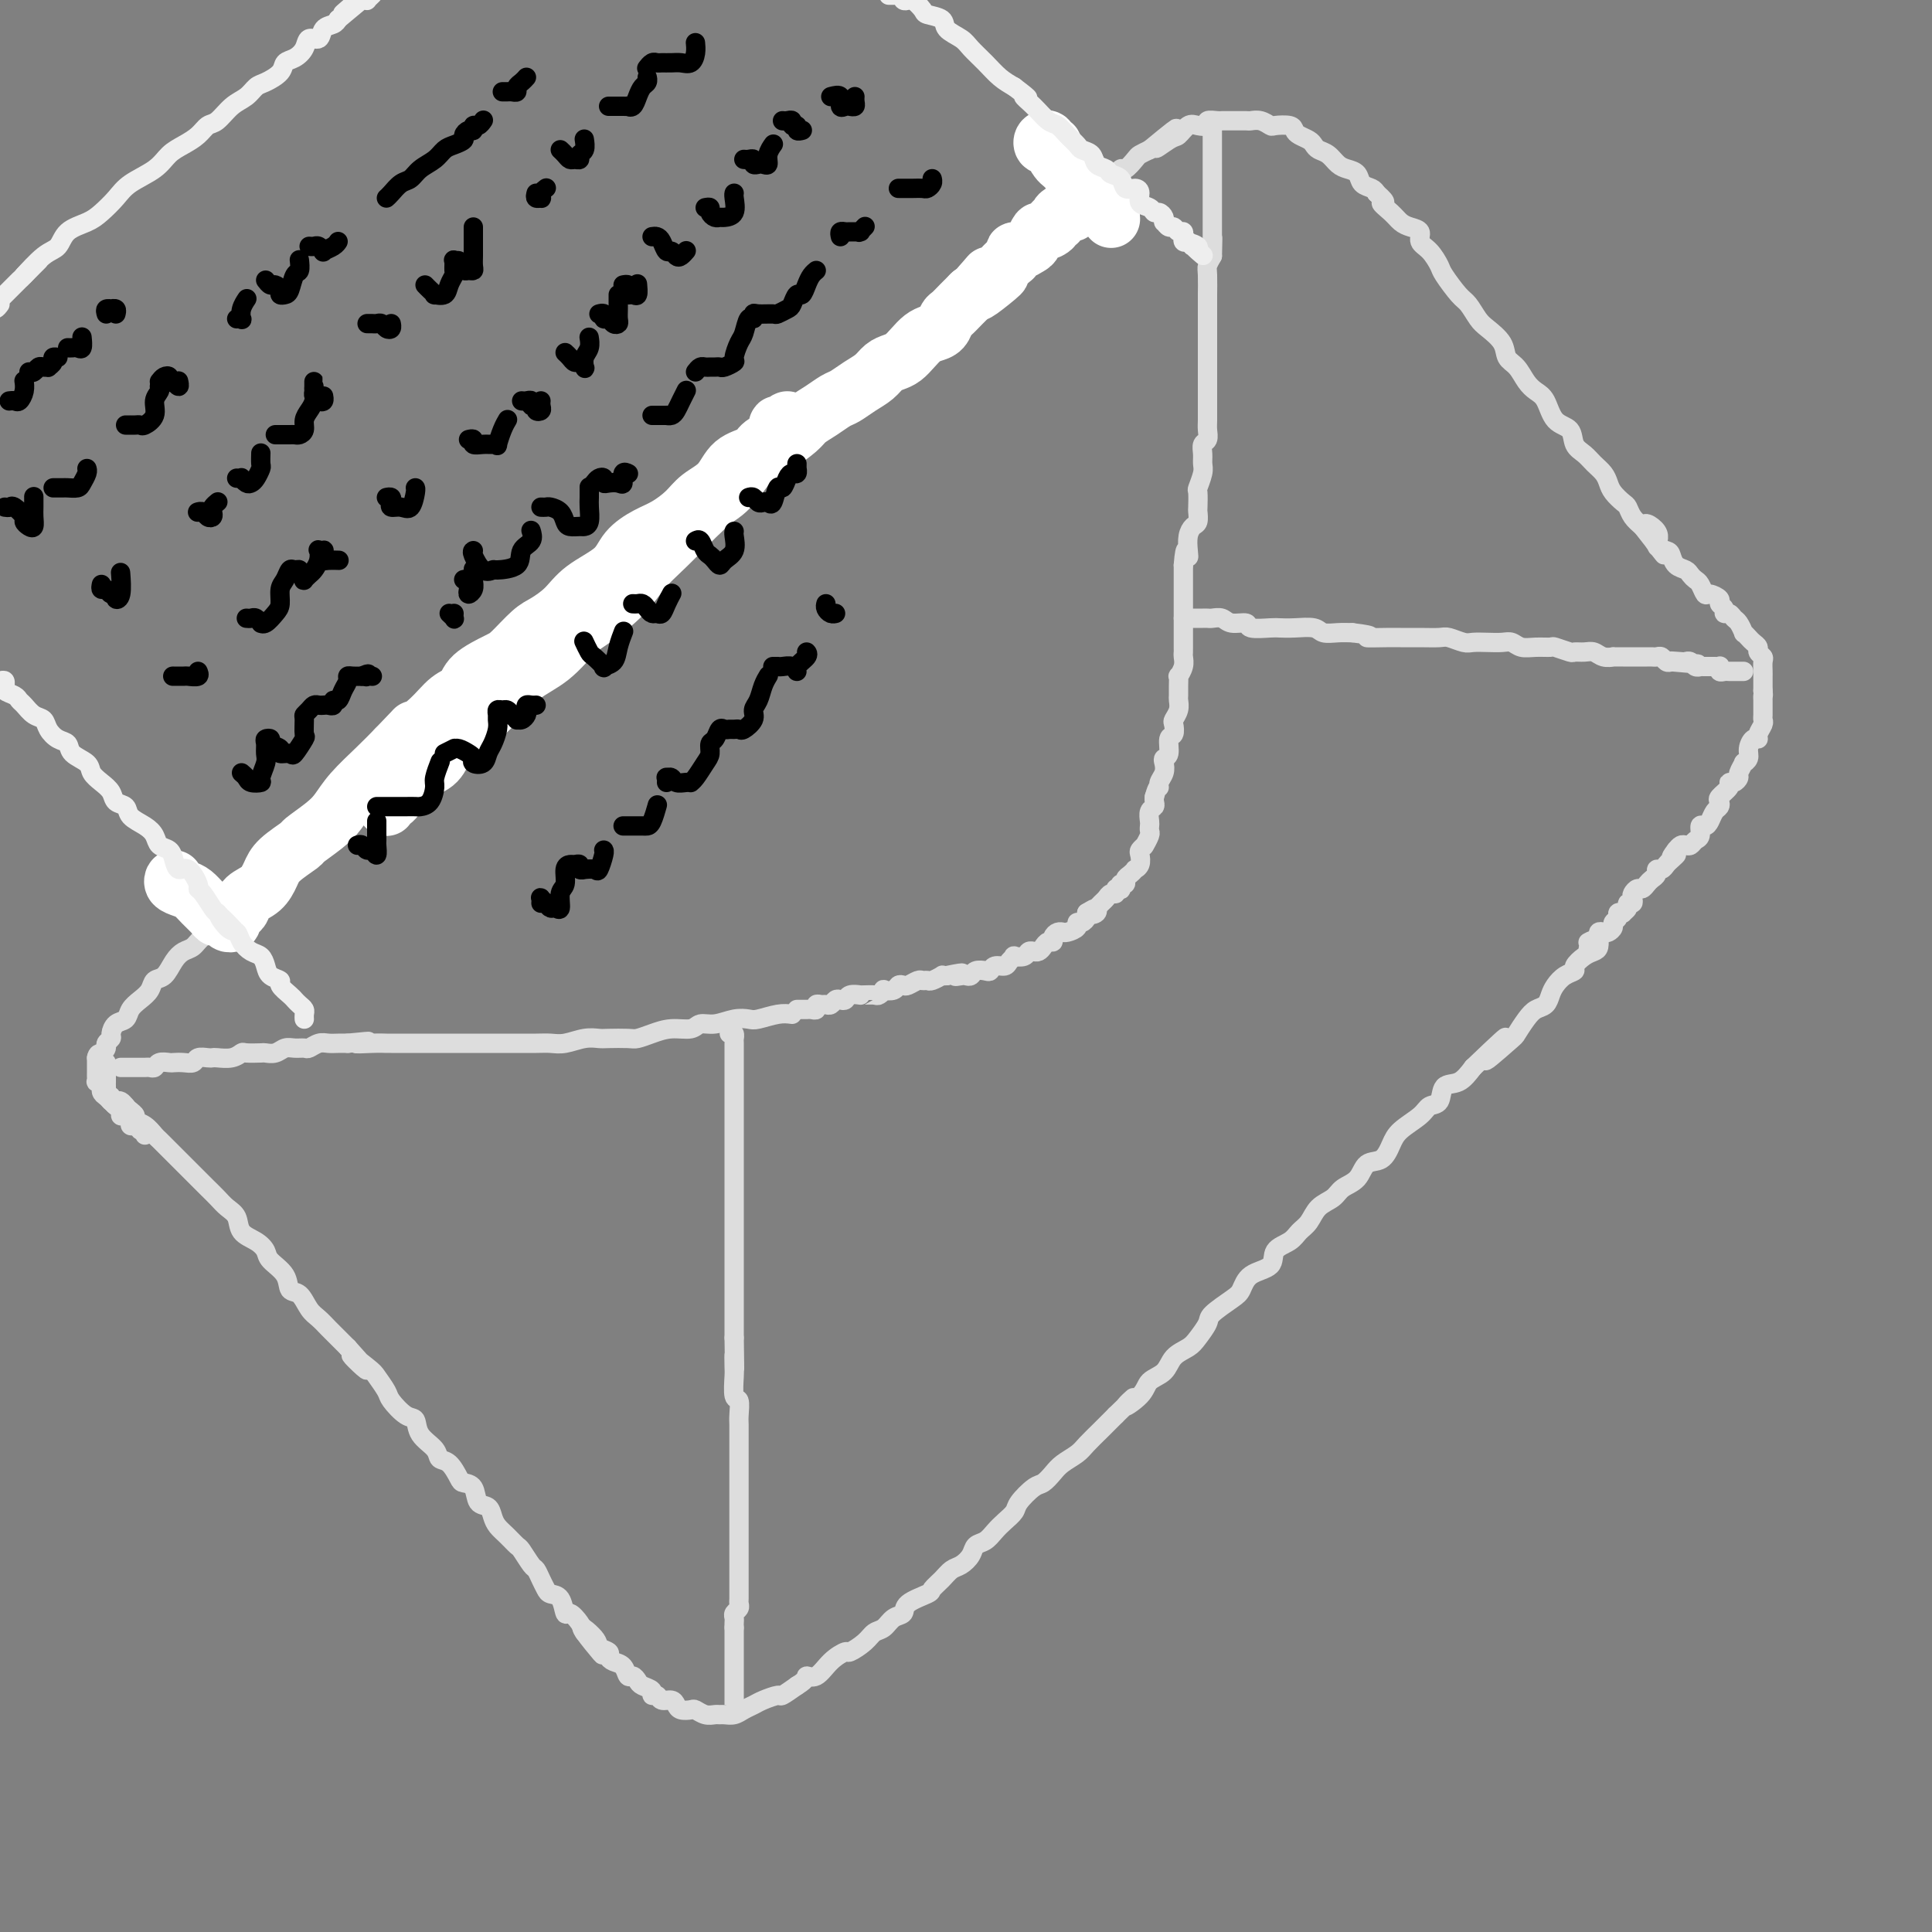 <svg viewBox='0 0 400 400' version='1.1' xmlns='http://www.w3.org/2000/svg' xmlns:xlink='http://www.w3.org/1999/xlink'><rect x="0" y="0" width="400" height="400" fill="#808080" stroke="none"/><g fill='none' stroke='rgb(221,221,221)' stroke-width='4' stroke-linecap='round' stroke-linejoin='round'><path d='M24,228c0.331,-0.089 0.661,-0.178 1,0c0.339,0.178 0.685,0.624 1,1c0.315,0.376 0.599,0.682 1,1c0.401,0.318 0.919,0.648 1,1c0.081,0.352 -0.274,0.727 0,1c0.274,0.273 1.177,0.445 2,1c0.823,0.555 1.567,1.495 2,2c0.433,0.505 0.557,0.576 1,1c0.443,0.424 1.207,1.202 2,2c0.793,0.798 1.616,1.617 2,2c0.384,0.383 0.329,0.329 1,1c0.671,0.671 2.068,2.065 3,3c0.932,0.935 1.400,1.409 2,2c0.600,0.591 1.333,1.299 2,2c0.667,0.701 1.268,1.395 2,2c0.732,0.605 1.594,1.120 2,2c0.406,0.880 0.354,2.125 1,3c0.646,0.875 1.989,1.380 3,2c1.011,0.620 1.688,1.354 2,2c0.312,0.646 0.257,1.202 1,2c0.743,0.798 2.282,1.838 3,3c0.718,1.162 0.615,2.447 1,3c0.385,0.553 1.258,0.375 2,1c0.742,0.625 1.354,2.054 2,3c0.646,0.946 1.328,1.408 2,2c0.672,0.592 1.335,1.313 2,2c0.665,0.687 1.333,1.339 2,2c0.667,0.661 1.334,1.330 2,2'/><path d='M72,279c7.494,8.242 2.230,3.348 1,2c-1.230,-1.348 1.575,0.851 3,2c1.425,1.149 1.471,1.248 2,2c0.529,0.752 1.540,2.158 2,3c0.460,0.842 0.369,1.121 1,2c0.631,0.879 1.986,2.358 3,3c1.014,0.642 1.689,0.446 2,1c0.311,0.554 0.258,1.858 1,3c0.742,1.142 2.278,2.124 3,3c0.722,0.876 0.631,1.647 1,2c0.369,0.353 1.197,0.287 2,1c0.803,0.713 1.581,2.203 2,3c0.419,0.797 0.480,0.899 1,1c0.520,0.101 1.501,0.201 2,1c0.499,0.799 0.518,2.297 1,3c0.482,0.703 1.429,0.612 2,1c0.571,0.388 0.768,1.253 1,2c0.232,0.747 0.500,1.374 1,2c0.500,0.626 1.233,1.252 2,2c0.767,0.748 1.567,1.618 2,2c0.433,0.382 0.497,0.277 1,1c0.503,0.723 1.443,2.274 2,3c0.557,0.726 0.730,0.626 1,1c0.270,0.374 0.636,1.222 1,2c0.364,0.778 0.727,1.485 1,2c0.273,0.515 0.458,0.837 1,1c0.542,0.163 1.441,0.165 2,1c0.559,0.835 0.779,2.502 1,3c0.221,0.498 0.444,-0.174 1,0c0.556,0.174 1.445,1.192 2,2c0.555,0.808 0.778,1.404 1,2'/><path d='M121,338c7.466,9.096 1.632,2.335 0,0c-1.632,-2.335 0.938,-0.244 2,1c1.062,1.244 0.617,1.641 1,2c0.383,0.359 1.594,0.678 2,1c0.406,0.322 0.007,0.646 0,1c-0.007,0.354 0.380,0.739 1,1c0.620,0.261 1.474,0.399 2,1c0.526,0.601 0.723,1.666 1,2c0.277,0.334 0.634,-0.064 1,0c0.366,0.064 0.742,0.591 1,1c0.258,0.409 0.397,0.702 1,1c0.603,0.298 1.671,0.601 2,1c0.329,0.399 -0.080,0.894 0,1c0.080,0.106 0.650,-0.178 1,0c0.350,0.178 0.479,0.819 1,1c0.521,0.181 1.434,-0.096 2,0c0.566,0.096 0.784,0.565 1,1c0.216,0.435 0.429,0.834 1,1c0.571,0.166 1.501,0.097 2,0c0.499,-0.097 0.567,-0.222 1,0c0.433,0.222 1.232,0.792 2,1c0.768,0.208 1.504,0.053 2,0c0.496,-0.053 0.752,-0.003 1,0c0.248,0.003 0.488,-0.040 1,0c0.512,0.040 1.297,0.164 2,0c0.703,-0.164 1.325,-0.617 2,-1c0.675,-0.383 1.405,-0.697 2,-1c0.595,-0.303 1.056,-0.597 2,-1c0.944,-0.403 2.369,-0.916 3,-1c0.631,-0.084 0.466,0.262 1,0c0.534,-0.262 1.767,-1.131 3,-2'/><path d='M165,349c2.379,-1.421 1.826,-1.973 2,-2c0.174,-0.027 1.076,0.470 2,0c0.924,-0.470 1.872,-1.909 3,-3c1.128,-1.091 2.438,-1.835 3,-2c0.562,-0.165 0.377,0.250 1,0c0.623,-0.250 2.055,-1.165 3,-2c0.945,-0.835 1.402,-1.588 2,-2c0.598,-0.412 1.338,-0.481 2,-1c0.662,-0.519 1.248,-1.486 2,-2c0.752,-0.514 1.672,-0.574 2,-1c0.328,-0.426 0.066,-1.217 1,-2c0.934,-0.783 3.065,-1.557 4,-2c0.935,-0.443 0.674,-0.555 1,-1c0.326,-0.445 1.238,-1.222 2,-2c0.762,-0.778 1.373,-1.555 2,-2c0.627,-0.445 1.270,-0.556 2,-1c0.730,-0.444 1.546,-1.221 2,-2c0.454,-0.779 0.546,-1.560 1,-2c0.454,-0.440 1.272,-0.539 2,-1c0.728,-0.461 1.368,-1.283 2,-2c0.632,-0.717 1.257,-1.329 2,-2c0.743,-0.671 1.603,-1.401 2,-2c0.397,-0.599 0.332,-1.066 1,-2c0.668,-0.934 2.070,-2.333 3,-3c0.930,-0.667 1.389,-0.601 2,-1c0.611,-0.399 1.374,-1.265 2,-2c0.626,-0.735 1.115,-1.341 2,-2c0.885,-0.659 2.165,-1.373 3,-2c0.835,-0.627 1.225,-1.169 2,-2c0.775,-0.831 1.936,-1.952 3,-3c1.064,-1.048 2.032,-2.024 3,-3'/><path d='M231,293c6.325,-6.099 2.638,-2.845 2,-2c-0.638,0.845 1.772,-0.718 3,-2c1.228,-1.282 1.273,-2.282 2,-3c0.727,-0.718 2.136,-1.155 3,-2c0.864,-0.845 1.184,-2.098 2,-3c0.816,-0.902 2.127,-1.453 3,-2c0.873,-0.547 1.309,-1.090 2,-2c0.691,-0.910 1.639,-2.187 2,-3c0.361,-0.813 0.136,-1.161 1,-2c0.864,-0.839 2.817,-2.168 4,-3c1.183,-0.832 1.595,-1.167 2,-2c0.405,-0.833 0.804,-2.163 2,-3c1.196,-0.837 3.188,-1.182 4,-2c0.812,-0.818 0.443,-2.110 1,-3c0.557,-0.890 2.040,-1.379 3,-2c0.960,-0.621 1.397,-1.374 2,-2c0.603,-0.626 1.373,-1.125 2,-2c0.627,-0.875 1.112,-2.126 2,-3c0.888,-0.874 2.181,-1.370 3,-2c0.819,-0.630 1.164,-1.393 2,-2c0.836,-0.607 2.161,-1.057 3,-2c0.839,-0.943 1.191,-2.377 2,-3c0.809,-0.623 2.075,-0.433 3,-1c0.925,-0.567 1.509,-1.890 2,-3c0.491,-1.110 0.889,-2.007 2,-3c1.111,-0.993 2.933,-2.082 4,-3c1.067,-0.918 1.377,-1.666 2,-2c0.623,-0.334 1.559,-0.254 2,-1c0.441,-0.746 0.388,-2.316 1,-3c0.612,-0.684 1.889,-0.481 3,-1c1.111,-0.519 2.055,-1.759 3,-3'/><path d='M305,221c11.910,-11.431 4.686,-4.008 3,-2c-1.686,2.008 2.168,-1.397 4,-3c1.832,-1.603 1.643,-1.402 2,-2c0.357,-0.598 1.261,-1.994 2,-3c0.739,-1.006 1.314,-1.621 2,-2c0.686,-0.379 1.484,-0.521 2,-1c0.516,-0.479 0.750,-1.293 1,-2c0.250,-0.707 0.518,-1.306 1,-2c0.482,-0.694 1.179,-1.481 2,-2c0.821,-0.519 1.765,-0.768 2,-1c0.235,-0.232 -0.238,-0.448 0,-1c0.238,-0.552 1.188,-1.441 2,-2c0.812,-0.559 1.486,-0.789 2,-1c0.514,-0.211 0.869,-0.403 1,-1c0.131,-0.597 0.037,-1.599 0,-2c-0.037,-0.401 -0.019,-0.200 0,0'/><path d='M27,230c-0.447,0.111 -0.894,0.222 -1,0c-0.106,-0.222 0.130,-0.777 0,-1c-0.130,-0.223 -0.627,-0.115 -1,0c-0.373,0.115 -0.622,0.238 -1,0c-0.378,-0.238 -0.886,-0.837 -1,-1c-0.114,-0.163 0.166,0.110 0,0c-0.166,-0.110 -0.776,-0.603 -1,-1c-0.224,-0.397 -0.060,-0.698 0,-1c0.060,-0.302 0.016,-0.606 0,-1c-0.016,-0.394 -0.004,-0.879 0,-1c0.004,-0.121 0.001,0.122 0,0c-0.001,-0.122 -0.000,-0.610 0,-1c0.000,-0.390 0.000,-0.682 0,-1c-0.000,-0.318 -0.000,-0.662 0,-1c0.000,-0.338 0.000,-0.669 0,-1'/><path d='M30,235c0.119,-0.453 0.238,-0.905 0,-1c-0.238,-0.095 -0.834,0.168 -1,0c-0.166,-0.168 0.096,-0.767 0,-1c-0.096,-0.233 -0.552,-0.100 -1,0c-0.448,0.100 -0.890,0.167 -1,0c-0.110,-0.167 0.111,-0.569 0,-1c-0.111,-0.431 -0.555,-0.890 -1,-1c-0.445,-0.110 -0.890,0.129 -1,0c-0.110,-0.129 0.115,-0.627 0,-1c-0.115,-0.373 -0.569,-0.621 -1,-1c-0.431,-0.379 -0.837,-0.889 -1,-1c-0.163,-0.111 -0.081,0.178 0,0c0.081,-0.178 0.162,-0.822 0,-1c-0.162,-0.178 -0.565,0.111 -1,0c-0.435,-0.111 -0.901,-0.621 -1,-1c-0.099,-0.379 0.170,-0.626 0,-1c-0.170,-0.374 -0.778,-0.874 -1,-1c-0.222,-0.126 -0.060,0.121 0,0c0.060,-0.121 0.016,-0.610 0,-1c-0.016,-0.390 -0.004,-0.682 0,-1c0.004,-0.318 0.001,-0.663 0,-1c-0.001,-0.337 -0.000,-0.668 0,-1c0.000,-0.332 0.000,-0.666 0,-1'/><path d='M20,219c0.161,-0.952 0.565,-0.831 1,-1c0.435,-0.169 0.903,-0.627 1,-1c0.097,-0.373 -0.177,-0.663 0,-1c0.177,-0.337 0.806,-0.723 1,-1c0.194,-0.277 -0.048,-0.444 0,-1c0.048,-0.556 0.384,-1.499 1,-2c0.616,-0.501 1.512,-0.558 2,-1c0.488,-0.442 0.567,-1.268 1,-2c0.433,-0.732 1.218,-1.368 2,-2c0.782,-0.632 1.560,-1.258 2,-2c0.440,-0.742 0.541,-1.598 1,-2c0.459,-0.402 1.276,-0.348 2,-1c0.724,-0.652 1.353,-2.009 2,-3c0.647,-0.991 1.310,-1.617 2,-2c0.690,-0.383 1.407,-0.521 2,-1c0.593,-0.479 1.064,-1.297 2,-2c0.936,-0.703 2.339,-1.292 3,-2c0.661,-0.708 0.581,-1.535 1,-2c0.419,-0.465 1.338,-0.566 2,-1c0.662,-0.434 1.069,-1.200 2,-2c0.931,-0.800 2.388,-1.635 3,-2c0.612,-0.365 0.381,-0.259 1,-1c0.619,-0.741 2.090,-2.330 3,-3c0.910,-0.670 1.261,-0.423 2,-1c0.739,-0.577 1.867,-1.979 3,-3c1.133,-1.021 2.270,-1.662 3,-2c0.730,-0.338 1.052,-0.372 2,-1c0.948,-0.628 2.522,-1.849 4,-3c1.478,-1.151 2.859,-2.233 4,-3c1.141,-0.767 2.040,-1.219 3,-2c0.960,-0.781 1.980,-1.890 3,-3'/><path d='M81,163c7.192,-5.326 3.673,-1.643 3,-1c-0.673,0.643 1.499,-1.756 3,-3c1.501,-1.244 2.332,-1.332 3,-2c0.668,-0.668 1.173,-1.914 2,-3c0.827,-1.086 1.977,-2.010 3,-3c1.023,-0.990 1.919,-2.045 3,-3c1.081,-0.955 2.347,-1.809 4,-3c1.653,-1.191 3.695,-2.718 5,-4c1.305,-1.282 1.874,-2.320 3,-3c1.126,-0.680 2.808,-1.003 4,-2c1.192,-0.997 1.894,-2.669 3,-4c1.106,-1.331 2.617,-2.319 4,-3c1.383,-0.681 2.639,-1.053 4,-2c1.361,-0.947 2.828,-2.470 4,-4c1.172,-1.530 2.051,-3.067 3,-4c0.949,-0.933 1.968,-1.261 3,-2c1.032,-0.739 2.075,-1.887 3,-3c0.925,-1.113 1.731,-2.190 3,-3c1.269,-0.810 3.001,-1.353 4,-2c0.999,-0.647 1.264,-1.399 2,-2c0.736,-0.601 1.944,-1.053 3,-2c1.056,-0.947 1.960,-2.389 3,-3c1.040,-0.611 2.216,-0.389 3,-1c0.784,-0.611 1.176,-2.054 2,-3c0.824,-0.946 2.078,-1.394 3,-2c0.922,-0.606 1.510,-1.370 2,-2c0.490,-0.630 0.880,-1.127 2,-2c1.120,-0.873 2.970,-2.120 4,-3c1.030,-0.880 1.239,-1.391 2,-2c0.761,-0.609 2.075,-1.317 3,-2c0.925,-0.683 1.463,-1.342 2,-2'/><path d='M176,83c15.237,-12.998 5.830,-5.492 3,-3c-2.830,2.492 0.917,-0.028 3,-2c2.083,-1.972 2.501,-3.395 3,-4c0.499,-0.605 1.078,-0.392 2,-1c0.922,-0.608 2.187,-2.037 3,-3c0.813,-0.963 1.174,-1.460 2,-2c0.826,-0.540 2.117,-1.122 3,-2c0.883,-0.878 1.359,-2.052 2,-3c0.641,-0.948 1.446,-1.672 2,-2c0.554,-0.328 0.857,-0.262 2,-1c1.143,-0.738 3.126,-2.282 4,-3c0.874,-0.718 0.640,-0.612 1,-1c0.360,-0.388 1.313,-1.270 2,-2c0.687,-0.730 1.109,-1.309 2,-2c0.891,-0.691 2.251,-1.493 3,-2c0.749,-0.507 0.886,-0.718 1,-1c0.114,-0.282 0.206,-0.634 1,-1c0.794,-0.366 2.292,-0.746 3,-1c0.708,-0.254 0.628,-0.382 1,-1c0.372,-0.618 1.198,-1.727 2,-2c0.802,-0.273 1.580,0.292 2,0c0.420,-0.292 0.483,-1.439 1,-2c0.517,-0.561 1.487,-0.537 2,-1c0.513,-0.463 0.570,-1.415 1,-2c0.430,-0.585 1.232,-0.805 2,-1c0.768,-0.195 1.500,-0.367 2,-1c0.500,-0.633 0.766,-1.728 1,-2c0.234,-0.272 0.434,0.278 1,0c0.566,-0.278 1.499,-1.382 2,-2c0.501,-0.618 0.572,-0.748 1,-1c0.428,-0.252 1.214,-0.626 2,-1'/><path d='M238,31c9.949,-8.218 3.820,-2.763 2,-1c-1.820,1.763 0.669,-0.168 2,-1c1.331,-0.832 1.504,-0.567 2,-1c0.496,-0.433 1.317,-1.566 2,-2c0.683,-0.434 1.229,-0.169 2,0c0.771,0.169 1.766,0.241 2,0c0.234,-0.241 -0.292,-0.797 0,-1c0.292,-0.203 1.402,-0.054 2,0c0.598,0.054 0.684,0.015 1,0c0.316,-0.015 0.862,-0.004 1,0c0.138,0.004 -0.133,0.001 0,0c0.133,-0.001 0.668,-0.001 1,0c0.332,0.001 0.460,0.004 1,0c0.540,-0.004 1.490,-0.015 2,0c0.510,0.015 0.578,0.056 1,0c0.422,-0.056 1.198,-0.208 2,0c0.802,0.208 1.628,0.777 2,1c0.372,0.223 0.288,0.101 1,0c0.712,-0.101 2.218,-0.182 3,0c0.782,0.182 0.839,0.626 1,1c0.161,0.374 0.427,0.676 1,1c0.573,0.324 1.452,0.668 2,1c0.548,0.332 0.765,0.653 1,1c0.235,0.347 0.487,0.722 1,1c0.513,0.278 1.288,0.459 2,1c0.712,0.541 1.360,1.440 2,2c0.640,0.560 1.271,0.780 2,1c0.729,0.220 1.556,0.440 2,1c0.444,0.560 0.504,1.458 1,2c0.496,0.542 1.427,0.726 2,1c0.573,0.274 0.786,0.637 1,1'/><path d='M285,40c2.916,2.526 1.206,1.842 1,2c-0.206,0.158 1.092,1.159 2,2c0.908,0.841 1.426,1.522 2,2c0.574,0.478 1.205,0.751 2,1c0.795,0.249 1.755,0.473 2,1c0.245,0.527 -0.226,1.356 0,2c0.226,0.644 1.149,1.102 2,2c0.851,0.898 1.632,2.237 2,3c0.368,0.763 0.324,0.952 1,2c0.676,1.048 2.073,2.955 3,4c0.927,1.045 1.385,1.229 2,2c0.615,0.771 1.386,2.131 2,3c0.614,0.869 1.071,1.248 2,2c0.929,0.752 2.332,1.879 3,3c0.668,1.121 0.602,2.238 1,3c0.398,0.762 1.260,1.171 2,2c0.740,0.829 1.358,2.080 2,3c0.642,0.920 1.309,1.510 2,2c0.691,0.490 1.407,0.880 2,2c0.593,1.120 1.065,2.972 2,4c0.935,1.028 2.334,1.234 3,2c0.666,0.766 0.598,2.092 1,3c0.402,0.908 1.272,1.398 2,2c0.728,0.602 1.312,1.317 2,2c0.688,0.683 1.480,1.334 2,2c0.520,0.666 0.769,1.347 1,2c0.231,0.653 0.446,1.277 1,2c0.554,0.723 1.447,1.544 2,2c0.553,0.456 0.764,0.546 1,1c0.236,0.454 0.496,1.273 1,2c0.504,0.727 1.252,1.364 2,2'/><path d='M340,109c8.606,10.946 2.621,3.811 1,1c-1.621,-2.811 1.123,-1.296 2,0c0.877,1.296 -0.112,2.375 0,3c0.112,0.625 1.325,0.797 2,1c0.675,0.203 0.811,0.436 1,1c0.189,0.564 0.432,1.459 1,2c0.568,0.541 1.462,0.727 2,1c0.538,0.273 0.720,0.633 1,1c0.280,0.367 0.657,0.742 1,1c0.343,0.258 0.651,0.398 1,1c0.349,0.602 0.738,1.667 1,2c0.262,0.333 0.395,-0.064 1,0c0.605,0.064 1.682,0.591 2,1c0.318,0.409 -0.122,0.701 0,1c0.122,0.299 0.806,0.604 1,1c0.194,0.396 -0.102,0.885 0,1c0.102,0.115 0.601,-0.142 1,0c0.399,0.142 0.698,0.682 1,1c0.302,0.318 0.605,0.414 1,1c0.395,0.586 0.880,1.663 1,2c0.120,0.337 -0.127,-0.064 0,0c0.127,0.064 0.626,0.595 1,1c0.374,0.405 0.622,0.685 1,1c0.378,0.315 0.886,0.665 1,1c0.114,0.335 -0.166,0.653 0,1c0.166,0.347 0.776,0.722 1,1c0.224,0.278 0.060,0.458 0,1c-0.060,0.542 -0.016,1.444 0,2c0.016,0.556 0.004,0.765 0,1c-0.004,0.235 -0.001,0.496 0,1c0.001,0.504 0.001,1.252 0,2'/><path d='M365,143c0.155,1.567 0.041,0.983 0,1c-0.041,0.017 -0.010,0.633 0,1c0.010,0.367 -0.001,0.483 0,1c0.001,0.517 0.015,1.435 0,2c-0.015,0.565 -0.059,0.777 0,1c0.059,0.223 0.222,0.458 0,1c-0.222,0.542 -0.829,1.391 -1,2c-0.171,0.609 0.094,0.976 0,1c-0.094,0.024 -0.546,-0.297 -1,0c-0.454,0.297 -0.910,1.211 -1,2c-0.090,0.789 0.187,1.454 0,2c-0.187,0.546 -0.837,0.973 -1,1c-0.163,0.027 0.162,-0.347 0,0c-0.162,0.347 -0.812,1.416 -1,2c-0.188,0.584 0.086,0.685 0,1c-0.086,0.315 -0.531,0.844 -1,1c-0.469,0.156 -0.962,-0.060 -1,0c-0.038,0.060 0.379,0.396 0,1c-0.379,0.604 -1.555,1.475 -2,2c-0.445,0.525 -0.161,0.705 0,1c0.161,0.295 0.197,0.704 0,1c-0.197,0.296 -0.626,0.478 -1,1c-0.374,0.522 -0.692,1.382 -1,2c-0.308,0.618 -0.607,0.992 -1,1c-0.393,0.008 -0.879,-0.352 -1,0c-0.121,0.352 0.122,1.414 0,2c-0.122,0.586 -0.610,0.696 -1,1c-0.390,0.304 -0.682,0.803 -1,1c-0.318,0.197 -0.663,0.091 -1,0c-0.337,-0.091 -0.668,-0.169 -1,0c-0.332,0.169 -0.666,0.584 -1,1'/><path d='M347,176c-1.964,2.498 -0.372,1.243 0,1c0.372,-0.243 -0.474,0.526 -1,1c-0.526,0.474 -0.732,0.652 -1,1c-0.268,0.348 -0.596,0.867 -1,1c-0.404,0.133 -0.882,-0.118 -1,0c-0.118,0.118 0.123,0.605 0,1c-0.123,0.395 -0.611,0.697 -1,1c-0.389,0.303 -0.679,0.606 -1,1c-0.321,0.394 -0.673,0.880 -1,1c-0.327,0.120 -0.627,-0.126 -1,0c-0.373,0.126 -0.817,0.625 -1,1c-0.183,0.375 -0.106,0.626 0,1c0.106,0.374 0.240,0.871 0,1c-0.240,0.129 -0.853,-0.110 -1,0c-0.147,0.110 0.172,0.568 0,1c-0.172,0.432 -0.835,0.837 -1,1c-0.165,0.163 0.167,0.085 0,0c-0.167,-0.085 -0.832,-0.177 -1,0c-0.168,0.177 0.163,0.622 0,1c-0.163,0.378 -0.818,0.689 -1,1c-0.182,0.311 0.110,0.622 0,1c-0.110,0.378 -0.621,0.822 -1,1c-0.379,0.178 -0.627,0.089 -1,0c-0.373,-0.089 -0.870,-0.178 -1,0c-0.130,0.178 0.106,0.622 0,1c-0.106,0.378 -0.553,0.689 -1,1'/><path d='M330,195c-2.571,2.940 -0.500,0.792 0,0c0.500,-0.792 -0.571,-0.226 -1,0c-0.429,0.226 -0.214,0.113 0,0'/><path d='M25,221c0.303,-0.000 0.606,-0.000 1,0c0.394,0.000 0.879,0.000 1,0c0.121,-0.000 -0.122,-0.000 0,0c0.122,0.000 0.610,0.001 1,0c0.390,-0.001 0.681,-0.004 1,0c0.319,0.004 0.667,0.015 1,0c0.333,-0.015 0.652,-0.057 1,0c0.348,0.057 0.726,0.211 1,0c0.274,-0.211 0.445,-0.788 1,-1c0.555,-0.212 1.496,-0.061 2,0c0.504,0.061 0.573,0.030 1,0c0.427,-0.030 1.214,-0.061 2,0c0.786,0.061 1.571,0.212 2,0c0.429,-0.212 0.503,-0.788 1,-1c0.497,-0.212 1.419,-0.061 2,0c0.581,0.061 0.822,0.030 1,0c0.178,-0.030 0.293,-0.061 1,0c0.707,0.061 2.006,0.212 3,0c0.994,-0.212 1.684,-0.788 2,-1c0.316,-0.212 0.259,-0.061 1,0c0.741,0.061 2.281,0.030 3,0c0.719,-0.030 0.616,-0.061 1,0c0.384,0.061 1.254,0.214 2,0c0.746,-0.214 1.369,-0.793 2,-1c0.631,-0.207 1.271,-0.041 2,0c0.729,0.041 1.546,-0.041 2,0c0.454,0.041 0.544,0.207 1,0c0.456,-0.207 1.277,-0.788 2,-1c0.723,-0.212 1.349,-0.057 2,0c0.651,0.057 1.329,0.016 2,0c0.671,-0.016 1.336,-0.008 2,0'/><path d='M72,216c7.590,-0.774 3.067,-0.207 2,0c-1.067,0.207 1.324,0.056 3,0c1.676,-0.056 2.639,-0.015 3,0c0.361,0.015 0.120,0.004 1,0c0.880,-0.004 2.880,-0.001 4,0c1.120,0.001 1.361,0.000 2,0c0.639,-0.000 1.677,-0.000 3,0c1.323,0.000 2.932,0.000 4,0c1.068,-0.000 1.597,-0.000 2,0c0.403,0.000 0.681,0.000 2,0c1.319,-0.000 3.679,-0.000 5,0c1.321,0.000 1.602,0.001 2,0c0.398,-0.001 0.914,-0.004 2,0c1.086,0.004 2.742,0.015 4,0c1.258,-0.015 2.117,-0.057 3,0c0.883,0.057 1.791,0.211 3,0c1.209,-0.211 2.718,-0.788 4,-1c1.282,-0.212 2.338,-0.060 3,0c0.662,0.060 0.931,0.026 2,0c1.069,-0.026 2.937,-0.044 4,0c1.063,0.044 1.320,0.151 2,0c0.680,-0.151 1.784,-0.561 3,-1c1.216,-0.439 2.545,-0.906 4,-1c1.455,-0.094 3.037,0.185 4,0c0.963,-0.185 1.306,-0.833 2,-1c0.694,-0.167 1.740,0.148 3,0c1.260,-0.148 2.735,-0.758 4,-1c1.265,-0.242 2.318,-0.116 3,0c0.682,0.116 0.991,0.224 2,0c1.009,-0.224 2.717,-0.778 4,-1c1.283,-0.222 2.142,-0.111 3,0'/><path d='M165,209c0.331,-0.002 0.662,-0.004 1,0c0.338,0.004 0.682,0.015 1,0c0.318,-0.015 0.610,-0.057 1,0c0.390,0.057 0.878,0.212 1,0c0.122,-0.212 -0.122,-0.793 0,-1c0.122,-0.207 0.610,-0.042 1,0c0.390,0.042 0.682,-0.040 1,0c0.318,0.040 0.661,0.203 1,0c0.339,-0.203 0.673,-0.772 1,-1c0.327,-0.228 0.647,-0.114 1,0c0.353,0.114 0.737,0.227 1,0c0.263,-0.227 0.403,-0.793 1,-1c0.597,-0.207 1.651,-0.054 2,0c0.349,0.054 -0.007,0.011 0,0c0.007,-0.011 0.378,0.011 1,0c0.622,-0.011 1.494,-0.054 2,0c0.506,0.054 0.646,0.207 1,0c0.354,-0.207 0.921,-0.774 1,-1c0.079,-0.226 -0.331,-0.112 0,0c0.331,0.112 1.402,0.222 2,0c0.598,-0.222 0.723,-0.777 1,-1c0.277,-0.223 0.704,-0.112 1,0c0.296,0.112 0.459,0.227 1,0c0.541,-0.227 1.459,-0.797 2,-1c0.541,-0.203 0.705,-0.040 1,0c0.295,0.040 0.723,-0.042 1,0c0.277,0.042 0.404,0.207 1,0c0.596,-0.207 1.660,-0.787 2,-1c0.340,-0.213 -0.046,-0.061 0,0c0.046,0.061 0.523,0.030 1,0'/><path d='M196,202c5.201,-1.084 2.702,-0.294 2,0c-0.702,0.294 0.393,0.093 1,0c0.607,-0.093 0.726,-0.076 1,0c0.274,0.076 0.702,0.213 1,0c0.298,-0.213 0.465,-0.774 1,-1c0.535,-0.226 1.438,-0.116 2,0c0.562,0.116 0.782,0.238 1,0c0.218,-0.238 0.435,-0.834 1,-1c0.565,-0.166 1.479,0.100 2,0c0.521,-0.100 0.650,-0.567 1,-1c0.350,-0.433 0.921,-0.834 1,-1c0.079,-0.166 -0.332,-0.097 0,0c0.332,0.097 1.409,0.222 2,0c0.591,-0.222 0.697,-0.791 1,-1c0.303,-0.209 0.802,-0.059 1,0c0.198,0.059 0.094,0.026 0,0c-0.094,-0.026 -0.179,-0.045 0,0c0.179,0.045 0.622,0.153 1,0c0.378,-0.153 0.693,-0.567 1,-1c0.307,-0.433 0.608,-0.887 1,-1c0.392,-0.113 0.875,0.113 1,0c0.125,-0.113 -0.108,-0.565 0,-1c0.108,-0.435 0.559,-0.851 1,-1c0.441,-0.149 0.874,-0.030 1,0c0.126,0.030 -0.054,-0.030 0,0c0.054,0.030 0.344,0.149 1,0c0.656,-0.149 1.679,-0.565 2,-1c0.321,-0.435 -0.058,-0.890 0,-1c0.058,-0.110 0.554,0.124 1,0c0.446,-0.124 0.842,-0.607 1,-1c0.158,-0.393 0.079,-0.697 0,-1'/><path d='M225,189c2.797,-1.719 1.288,-0.516 1,0c-0.288,0.516 0.644,0.346 1,0c0.356,-0.346 0.137,-0.867 0,-1c-0.137,-0.133 -0.190,0.123 0,0c0.190,-0.123 0.624,-0.625 1,-1c0.376,-0.375 0.693,-0.623 1,-1c0.307,-0.377 0.604,-0.885 1,-1c0.396,-0.115 0.890,0.161 1,0c0.110,-0.161 -0.163,-0.760 0,-1c0.163,-0.240 0.761,-0.120 1,0c0.239,0.120 0.119,0.240 0,0c-0.119,-0.240 -0.238,-0.839 0,-1c0.238,-0.161 0.833,0.115 1,0c0.167,-0.115 -0.095,-0.621 0,-1c0.095,-0.379 0.548,-0.630 1,-1c0.452,-0.370 0.905,-0.858 1,-1c0.095,-0.142 -0.167,0.064 0,0c0.167,-0.064 0.763,-0.396 1,-1c0.237,-0.604 0.115,-1.481 0,-2c-0.115,-0.519 -0.223,-0.682 0,-1c0.223,-0.318 0.778,-0.792 1,-1c0.222,-0.208 0.112,-0.150 0,0c-0.112,0.150 -0.226,0.392 0,0c0.226,-0.392 0.792,-1.418 1,-2c0.208,-0.582 0.060,-0.719 0,-1c-0.060,-0.281 -0.030,-0.705 0,-1c0.030,-0.295 0.061,-0.460 0,-1c-0.061,-0.540 -0.212,-1.454 0,-2c0.212,-0.546 0.788,-0.724 1,-1c0.212,-0.276 0.061,-0.650 0,-1c-0.061,-0.350 -0.030,-0.675 0,-1'/><path d='M239,165c0.707,-2.583 0.973,-2.041 1,-2c0.027,0.041 -0.185,-0.421 0,-1c0.185,-0.579 0.767,-1.276 1,-2c0.233,-0.724 0.119,-1.474 0,-2c-0.119,-0.526 -0.242,-0.827 0,-1c0.242,-0.173 0.848,-0.216 1,-1c0.152,-0.784 -0.152,-2.307 0,-3c0.152,-0.693 0.759,-0.557 1,-1c0.241,-0.443 0.117,-1.466 0,-2c-0.117,-0.534 -0.228,-0.579 0,-1c0.228,-0.421 0.793,-1.217 1,-2c0.207,-0.783 0.054,-1.553 0,-2c-0.054,-0.447 -0.011,-0.570 0,-1c0.011,-0.430 -0.011,-1.165 0,-2c0.011,-0.835 0.056,-1.768 0,-2c-0.056,-0.232 -0.211,0.239 0,0c0.211,-0.239 0.789,-1.186 1,-2c0.211,-0.814 0.057,-1.495 0,-2c-0.057,-0.505 -0.015,-0.835 0,-1c0.015,-0.165 0.004,-0.166 0,-1c-0.004,-0.834 -0.001,-2.500 0,-3c0.001,-0.500 0.000,0.165 0,0c-0.000,-0.165 -0.000,-1.162 0,-2c0.000,-0.838 0.000,-1.519 0,-2c-0.000,-0.481 -0.000,-0.762 0,-1c0.000,-0.238 0.000,-0.435 0,-1c-0.000,-0.565 -0.000,-1.500 0,-2c0.000,-0.500 0.000,-0.567 0,-1c-0.000,-0.433 -0.000,-1.232 0,-2c0.000,-0.768 0.000,-1.505 0,-2c-0.000,-0.495 -0.000,-0.747 0,-1'/><path d='M245,117c0.378,-5.074 0.823,-2.759 1,-2c0.177,0.759 0.086,-0.039 0,-1c-0.086,-0.961 -0.167,-2.087 0,-3c0.167,-0.913 0.581,-1.615 1,-2c0.419,-0.385 0.843,-0.454 1,-1c0.157,-0.546 0.046,-1.567 0,-2c-0.046,-0.433 -0.026,-0.276 0,-1c0.026,-0.724 0.060,-2.329 0,-3c-0.060,-0.671 -0.213,-0.407 0,-1c0.213,-0.593 0.793,-2.042 1,-3c0.207,-0.958 0.041,-1.426 0,-2c-0.041,-0.574 0.041,-1.255 0,-2c-0.041,-0.745 -0.207,-1.555 0,-2c0.207,-0.445 0.788,-0.527 1,-1c0.212,-0.473 0.057,-1.339 0,-2c-0.057,-0.661 -0.015,-1.116 0,-2c0.015,-0.884 0.004,-2.195 0,-3c-0.004,-0.805 -0.001,-1.103 0,-2c0.001,-0.897 0.000,-2.394 0,-3c-0.000,-0.606 -0.000,-0.321 0,-1c0.000,-0.679 0.000,-2.323 0,-3c-0.000,-0.677 -0.000,-0.389 0,-1c0.000,-0.611 0.000,-2.123 0,-3c-0.000,-0.877 -0.000,-1.121 0,-2c0.000,-0.879 0.000,-2.393 0,-3c-0.000,-0.607 -0.001,-0.309 0,-1c0.001,-0.691 0.003,-2.373 0,-3c-0.003,-0.627 -0.011,-0.199 0,-1c0.011,-0.801 0.041,-2.831 0,-4c-0.041,-1.169 -0.155,-1.477 0,-2c0.155,-0.523 0.577,-1.262 1,-2'/><path d='M251,53c0.155,-6.296 0.041,-3.035 0,-2c-0.041,1.035 -0.011,-0.156 0,-1c0.011,-0.844 0.003,-1.342 0,-2c-0.003,-0.658 -0.001,-1.475 0,-2c0.001,-0.525 0.000,-0.757 0,-1c-0.000,-0.243 -0.000,-0.498 0,-1c0.000,-0.502 0.000,-1.252 0,-2c-0.000,-0.748 -0.000,-1.496 0,-2c0.000,-0.504 0.000,-0.765 0,-1c-0.000,-0.235 -0.000,-0.444 0,-1c0.000,-0.556 0.000,-1.458 0,-2c-0.000,-0.542 -0.000,-0.722 0,-1c0.000,-0.278 0.000,-0.653 0,-1c-0.000,-0.347 -0.000,-0.667 0,-1c0.000,-0.333 0.000,-0.681 0,-1c-0.000,-0.319 -0.000,-0.610 0,-1c0.000,-0.390 0.000,-0.879 0,-1c-0.000,-0.121 -0.000,0.125 0,0c0.000,-0.125 0.000,-0.621 0,-1c-0.000,-0.379 -0.000,-0.640 0,-1c0.000,-0.360 0.000,-0.817 0,-1c-0.000,-0.183 -0.000,-0.091 0,0'/><path d='M151,214c0.423,-0.117 0.845,-0.235 1,0c0.155,0.235 0.041,0.822 0,1c-0.041,0.178 -0.011,-0.051 0,0c0.011,0.051 0.003,0.384 0,1c-0.003,0.616 -0.001,1.515 0,2c0.001,0.485 0.000,0.557 0,1c-0.000,0.443 -0.000,1.257 0,2c0.000,0.743 0.000,1.413 0,2c-0.000,0.587 -0.000,1.090 0,2c0.000,0.910 0.000,2.227 0,3c-0.000,0.773 -0.000,1.002 0,2c0.000,0.998 0.000,2.764 0,4c-0.000,1.236 -0.000,1.941 0,3c0.000,1.059 0.000,2.473 0,3c-0.000,0.527 -0.000,0.168 0,1c0.000,0.832 0.000,2.855 0,4c-0.000,1.145 -0.000,1.412 0,2c0.000,0.588 0.000,1.498 0,3c-0.000,1.502 -0.000,3.596 0,5c0.000,1.404 0.000,2.118 0,3c-0.000,0.882 -0.000,1.931 0,3c0.000,1.069 0.000,2.158 0,3c-0.000,0.842 -0.000,1.438 0,2c0.000,0.562 0.000,1.089 0,2c-0.000,0.911 -0.000,2.207 0,3c0.000,0.793 0.000,1.084 0,2c0.000,0.916 0.000,2.458 0,4'/><path d='M152,277c0.156,10.546 0.046,5.412 0,4c-0.046,-1.412 -0.026,0.900 0,2c0.026,1.100 0.060,0.990 0,2c-0.060,1.010 -0.212,3.141 0,4c0.212,0.859 0.789,0.447 1,1c0.211,0.553 0.057,2.072 0,3c-0.057,0.928 -0.015,1.264 0,2c0.015,0.736 0.004,1.870 0,3c-0.004,1.130 -0.001,2.255 0,3c0.001,0.745 0.000,1.109 0,2c-0.000,0.891 -0.000,2.307 0,3c0.000,0.693 0.000,0.661 0,1c-0.000,0.339 -0.000,1.049 0,2c0.000,0.951 0.000,2.143 0,3c-0.000,0.857 -0.000,1.381 0,2c0.000,0.619 -0.000,1.335 0,2c0.000,0.665 0.000,1.280 0,2c-0.000,0.720 -0.000,1.544 0,2c0.000,0.456 0.000,0.542 0,1c-0.000,0.458 -0.000,1.288 0,2c0.000,0.712 0.000,1.308 0,2c-0.000,0.692 -0.000,1.481 0,2c0.000,0.519 0.001,0.769 0,1c-0.001,0.231 -0.004,0.443 0,1c0.004,0.557 0.015,1.459 0,2c-0.015,0.541 -0.057,0.722 0,1c0.057,0.278 0.211,0.652 0,1c-0.211,0.348 -0.789,0.671 -1,1c-0.211,0.329 -0.057,0.666 0,1c0.057,0.334 0.016,0.667 0,1c-0.016,0.333 -0.008,0.667 0,1'/><path d='M152,337c0.000,9.400 0.000,2.900 0,1c0.000,-1.900 0.000,0.800 0,2c0.000,1.200 0.000,0.899 0,1c0.000,0.101 0.000,0.604 0,1c0.000,0.396 0.000,0.684 0,1c0.000,0.316 0.000,0.658 0,1c0.000,0.342 0.000,0.683 0,1c0.000,0.317 0.000,0.610 0,1c0.000,0.390 0.000,0.878 0,1c0.000,0.122 0.000,-0.121 0,0c0.000,0.121 0.000,0.606 0,1c0.000,0.394 0.000,0.697 0,1c-0.000,0.303 0.000,0.608 0,1c0.000,0.392 0.000,0.873 0,1c-0.000,0.127 -0.000,-0.099 0,0c0.000,0.099 0.000,0.524 0,1c-0.000,0.476 -0.000,1.004 0,1c0.000,-0.004 0.000,-0.540 0,-1c-0.000,-0.460 -0.000,-0.846 0,-1c0.000,-0.154 0.000,-0.077 0,0'/><path d='M245,128c0.333,-0.000 0.667,-0.000 1,0c0.333,0.000 0.666,0.000 1,0c0.334,-0.000 0.670,-0.001 1,0c0.330,0.001 0.653,0.004 1,0c0.347,-0.004 0.717,-0.016 1,0c0.283,0.016 0.479,0.061 1,0c0.521,-0.061 1.369,-0.226 2,0c0.631,0.226 1.047,0.845 2,1c0.953,0.155 2.445,-0.154 3,0c0.555,0.154 0.173,0.772 1,1c0.827,0.228 2.864,0.065 4,0c1.136,-0.065 1.371,-0.031 2,0c0.629,0.031 1.652,0.061 3,0c1.348,-0.061 3.021,-0.212 4,0c0.979,0.212 1.264,0.788 2,1c0.736,0.212 1.925,0.061 3,0c1.075,-0.061 2.038,-0.030 3,0'/><path d='M280,131c5.887,0.691 3.104,0.917 3,1c-0.104,0.083 2.471,0.021 4,0c1.529,-0.021 2.013,-0.002 3,0c0.987,0.002 2.476,-0.014 4,0c1.524,0.014 3.082,0.056 4,0c0.918,-0.056 1.194,-0.211 2,0c0.806,0.211 2.141,0.788 3,1c0.859,0.212 1.241,0.061 2,0c0.759,-0.061 1.896,-0.030 3,0c1.104,0.030 2.173,0.061 3,0c0.827,-0.061 1.410,-0.214 2,0c0.590,0.214 1.188,0.793 2,1c0.812,0.207 1.838,0.041 3,0c1.162,-0.041 2.461,0.042 3,0c0.539,-0.042 0.319,-0.208 1,0c0.681,0.208 2.265,0.792 3,1c0.735,0.208 0.622,0.042 1,0c0.378,-0.042 1.249,0.041 2,0c0.751,-0.041 1.384,-0.207 2,0c0.616,0.207 1.216,0.788 2,1c0.784,0.212 1.753,0.057 2,0c0.247,-0.057 -0.228,-0.015 0,0c0.228,0.015 1.160,0.004 2,0c0.840,-0.004 1.587,-0.001 2,0c0.413,0.001 0.492,-0.001 1,0c0.508,0.001 1.446,0.004 2,0c0.554,-0.004 0.726,-0.015 1,0c0.274,0.015 0.651,0.056 1,0c0.349,-0.056 0.671,-0.207 1,0c0.329,0.207 0.665,0.774 1,1c0.335,0.226 0.667,0.113 1,0'/><path d='M346,137c10.389,0.929 3.361,0.253 1,0c-2.361,-0.253 -0.054,-0.082 1,0c1.054,0.082 0.856,0.074 1,0c0.144,-0.074 0.630,-0.216 1,0c0.370,0.216 0.624,0.790 1,1c0.376,0.210 0.874,0.056 1,0c0.126,-0.056 -0.120,-0.015 0,0c0.120,0.015 0.607,0.003 1,0c0.393,-0.003 0.693,0.003 1,0c0.307,-0.003 0.621,-0.015 1,0c0.379,0.015 0.822,0.057 1,0c0.178,-0.057 0.089,-0.211 0,0c-0.089,0.211 -0.179,0.789 0,1c0.179,0.211 0.626,0.057 1,0c0.374,-0.057 0.675,-0.015 1,0c0.325,0.015 0.676,0.004 1,0c0.324,-0.004 0.623,-0.001 1,0c0.377,0.001 0.832,0.000 1,0c0.168,-0.000 0.048,-0.000 0,0c-0.048,0.000 -0.024,0.000 0,0'/></g>
<g fill='none' stroke='rgb(255,255,255)' stroke-width='12' stroke-linecap='round' stroke-linejoin='round'><path d='M36,183c0.048,-0.510 0.095,-1.021 0,-1c-0.095,0.021 -0.334,0.572 0,1c0.334,0.428 1.241,0.731 2,1c0.759,0.269 1.369,0.502 2,1c0.631,0.498 1.282,1.261 2,2c0.718,0.739 1.503,1.453 2,2c0.497,0.547 0.707,0.928 1,1c0.293,0.072 0.670,-0.166 1,0c0.330,0.166 0.614,0.736 1,1c0.386,0.264 0.875,0.222 1,0c0.125,-0.222 -0.115,-0.625 0,-1c0.115,-0.375 0.584,-0.722 1,-1c0.416,-0.278 0.781,-0.485 1,-1c0.219,-0.515 0.294,-1.336 1,-2c0.706,-0.664 2.042,-1.170 3,-2c0.958,-0.830 1.537,-1.983 2,-3c0.463,-1.017 0.809,-1.899 2,-3c1.191,-1.101 3.226,-2.421 4,-3c0.774,-0.579 0.286,-0.416 1,-1c0.714,-0.584 2.631,-1.916 4,-3c1.369,-1.084 2.192,-1.919 3,-3c0.808,-1.081 1.602,-2.406 3,-4c1.398,-1.594 3.399,-3.455 5,-5c1.601,-1.545 2.800,-2.772 4,-4'/><path d='M82,155c5.904,-6.126 3.165,-3.440 3,-3c-0.165,0.440 2.246,-1.367 4,-3c1.754,-1.633 2.852,-3.093 4,-4c1.148,-0.907 2.345,-1.262 3,-2c0.655,-0.738 0.768,-1.860 2,-3c1.232,-1.140 3.582,-2.300 5,-3c1.418,-0.700 1.902,-0.942 3,-2c1.098,-1.058 2.808,-2.933 4,-4c1.192,-1.067 1.865,-1.328 3,-2c1.135,-0.672 2.733,-1.755 4,-3c1.267,-1.245 2.204,-2.650 4,-4c1.796,-1.350 4.452,-2.644 6,-4c1.548,-1.356 1.988,-2.775 3,-4c1.012,-1.225 2.596,-2.255 4,-3c1.404,-0.745 2.629,-1.204 4,-2c1.371,-0.796 2.889,-1.928 4,-3c1.111,-1.072 1.815,-2.083 3,-3c1.185,-0.917 2.851,-1.740 4,-3c1.149,-1.260 1.782,-2.958 3,-4c1.218,-1.042 3.023,-1.427 4,-2c0.977,-0.573 1.128,-1.335 2,-2c0.872,-0.665 2.464,-1.233 3,-2c0.536,-0.767 0.014,-1.734 0,-2c-0.014,-0.266 0.480,0.168 1,0c0.520,-0.168 1.066,-0.937 1,-1c-0.066,-0.063 -0.744,0.580 -1,1c-0.256,0.420 -0.091,0.618 0,1c0.091,0.382 0.107,0.948 -1,2c-1.107,1.052 -3.336,2.591 -5,4c-1.664,1.409 -2.761,2.688 -4,4c-1.239,1.312 -2.619,2.656 -4,4'/><path d='M148,103c-2.932,3.082 -2.763,2.786 -4,4c-1.237,1.214 -3.880,3.936 -6,6c-2.120,2.064 -3.717,3.469 -5,5c-1.283,1.531 -2.253,3.188 -4,5c-1.747,1.812 -4.271,3.781 -6,5c-1.729,1.219 -2.663,1.690 -4,3c-1.337,1.310 -3.078,3.460 -5,5c-1.922,1.540 -4.024,2.470 -6,4c-1.976,1.530 -3.826,3.659 -5,5c-1.174,1.341 -1.673,1.892 -3,3c-1.327,1.108 -3.482,2.771 -5,4c-1.518,1.229 -2.400,2.025 -3,3c-0.600,0.975 -0.920,2.131 -2,3c-1.080,0.869 -2.920,1.452 -4,2c-1.080,0.548 -1.400,1.061 -2,2c-0.600,0.939 -1.481,2.305 -2,3c-0.519,0.695 -0.675,0.718 -1,1c-0.325,0.282 -0.819,0.821 -1,1c-0.181,0.179 -0.051,-0.003 0,0c0.051,0.003 0.021,0.190 0,0c-0.021,-0.190 -0.033,-0.757 0,-1c0.033,-0.243 0.110,-0.163 1,-1c0.890,-0.837 2.592,-2.592 4,-4c1.408,-1.408 2.522,-2.470 4,-4c1.478,-1.530 3.321,-3.527 5,-5c1.679,-1.473 3.194,-2.421 5,-4c1.806,-1.579 3.903,-3.790 6,-6'/><path d='M105,142c5.004,-5.020 5.012,-5.070 6,-6c0.988,-0.930 2.954,-2.742 5,-5c2.046,-2.258 4.172,-4.964 6,-7c1.828,-2.036 3.360,-3.403 5,-5c1.640,-1.597 3.390,-3.426 5,-5c1.610,-1.574 3.081,-2.894 5,-4c1.919,-1.106 4.285,-1.997 6,-3c1.715,-1.003 2.779,-2.116 4,-3c1.221,-0.884 2.600,-1.539 4,-3c1.400,-1.461 2.821,-3.728 4,-5c1.179,-1.272 2.114,-1.548 3,-2c0.886,-0.452 1.722,-1.081 3,-2c1.278,-0.919 2.999,-2.129 4,-3c1.001,-0.871 1.282,-1.402 2,-2c0.718,-0.598 1.873,-1.262 3,-2c1.127,-0.738 2.227,-1.549 3,-2c0.773,-0.451 1.218,-0.541 2,-1c0.782,-0.459 1.900,-1.288 3,-2c1.100,-0.712 2.181,-1.307 3,-2c0.819,-0.693 1.374,-1.485 2,-2c0.626,-0.515 1.322,-0.754 2,-1c0.678,-0.246 1.337,-0.499 2,-1c0.663,-0.501 1.330,-1.252 2,-2c0.670,-0.748 1.345,-1.495 2,-2c0.655,-0.505 1.291,-0.768 2,-1c0.709,-0.232 1.490,-0.434 2,-1c0.510,-0.566 0.750,-1.497 1,-2c0.250,-0.503 0.510,-0.578 1,-1c0.490,-0.422 1.209,-1.191 2,-2c0.791,-0.809 1.655,-1.660 2,-2c0.345,-0.340 0.173,-0.170 0,0'/><path d='M201,61c11.079,-8.321 4.277,-2.624 2,-1c-2.277,1.624 -0.029,-0.826 1,-2c1.029,-1.174 0.840,-1.074 1,-1c0.160,0.074 0.669,0.121 1,0c0.331,-0.121 0.483,-0.410 1,-1c0.517,-0.590 1.399,-1.482 2,-2c0.601,-0.518 0.920,-0.662 1,-1c0.080,-0.338 -0.080,-0.869 0,-1c0.080,-0.131 0.401,0.137 1,0c0.599,-0.137 1.475,-0.681 2,-1c0.525,-0.319 0.700,-0.415 1,-1c0.300,-0.585 0.725,-1.659 1,-2c0.275,-0.341 0.399,0.049 1,0c0.601,-0.049 1.681,-0.539 2,-1c0.319,-0.461 -0.121,-0.894 0,-1c0.121,-0.106 0.802,0.115 1,0c0.198,-0.115 -0.086,-0.566 0,-1c0.086,-0.434 0.544,-0.851 1,-1c0.456,-0.149 0.911,-0.029 1,0c0.089,0.029 -0.186,-0.034 0,0c0.186,0.034 0.835,0.164 1,0c0.165,-0.164 -0.152,-0.623 0,-1c0.152,-0.377 0.773,-0.674 1,-1c0.227,-0.326 0.061,-0.681 0,-1c-0.061,-0.319 -0.016,-0.601 0,-1c0.016,-0.399 0.004,-0.915 0,-1c-0.004,-0.085 -0.001,0.261 0,0c0.001,-0.261 0.001,-1.131 0,-2'/><path d='M223,37c-0.179,-0.953 -0.626,-0.836 -1,-1c-0.374,-0.164 -0.673,-0.608 -1,-1c-0.327,-0.392 -0.680,-0.731 -1,-1c-0.320,-0.269 -0.607,-0.468 -1,-1c-0.393,-0.532 -0.894,-1.398 -1,-2c-0.106,-0.602 0.181,-0.942 0,-1c-0.181,-0.058 -0.830,0.166 -1,0c-0.170,-0.166 0.139,-0.721 0,-1c-0.139,-0.279 -0.728,-0.282 -1,0c-0.272,0.282 -0.229,0.848 0,1c0.229,0.152 0.642,-0.109 1,0c0.358,0.109 0.660,0.588 1,1c0.340,0.412 0.717,0.758 1,1c0.283,0.242 0.471,0.379 1,1c0.529,0.621 1.399,1.725 2,2c0.601,0.275 0.934,-0.280 1,0c0.066,0.280 -0.136,1.395 0,2c0.136,0.605 0.610,0.701 1,1c0.390,0.299 0.697,0.801 1,1c0.303,0.199 0.602,0.095 1,0c0.398,-0.095 0.895,-0.180 1,0c0.105,0.180 -0.183,0.626 0,1c0.183,0.374 0.838,0.674 1,1c0.162,0.326 -0.169,0.676 0,1c0.169,0.324 0.839,0.623 1,1c0.161,0.377 -0.187,0.832 0,1c0.187,0.168 0.911,0.048 1,0c0.089,-0.048 -0.455,-0.024 -1,0'/><path d='M229,44c1.833,2.333 0.917,1.167 0,0'/></g>
<g fill='none' stroke='rgb(238,238,238)' stroke-width='4' stroke-linecap='round' stroke-linejoin='round'><path d='M0,141c0.427,-0.120 0.853,-0.239 1,0c0.147,0.239 0.014,0.838 0,1c-0.014,0.162 0.089,-0.112 0,0c-0.089,0.112 -0.372,0.611 0,1c0.372,0.389 1.399,0.667 2,1c0.601,0.333 0.776,0.722 1,1c0.224,0.278 0.496,0.446 1,1c0.504,0.554 1.238,1.496 2,2c0.762,0.504 1.550,0.572 2,1c0.450,0.428 0.562,1.217 1,2c0.438,0.783 1.202,1.561 2,2c0.798,0.439 1.631,0.540 2,1c0.369,0.460 0.274,1.278 1,2c0.726,0.722 2.273,1.349 3,2c0.727,0.651 0.633,1.325 1,2c0.367,0.675 1.196,1.350 2,2c0.804,0.650 1.584,1.276 2,2c0.416,0.724 0.469,1.544 1,2c0.531,0.456 1.542,0.546 2,1c0.458,0.454 0.364,1.273 1,2c0.636,0.727 2.002,1.363 3,2c0.998,0.637 1.629,1.275 2,2c0.371,0.725 0.483,1.536 1,2c0.517,0.464 1.439,0.579 2,1c0.561,0.421 0.763,1.146 1,2c0.237,0.854 0.510,1.838 1,2c0.490,0.162 1.196,-0.496 2,0c0.804,0.496 1.707,2.147 2,3c0.293,0.853 -0.025,0.909 0,1c0.025,0.091 0.391,0.217 1,1c0.609,0.783 1.460,2.224 2,3c0.540,0.776 0.770,0.888 1,1'/><path d='M45,189c7.157,7.540 2.550,2.392 1,1c-1.550,-1.392 -0.045,0.974 1,2c1.045,1.026 1.628,0.711 2,1c0.372,0.289 0.532,1.180 1,2c0.468,0.820 1.244,1.568 2,2c0.756,0.432 1.493,0.549 2,1c0.507,0.451 0.784,1.238 1,2c0.216,0.762 0.373,1.500 1,2c0.627,0.500 1.726,0.764 2,1c0.274,0.236 -0.277,0.444 0,1c0.277,0.556 1.381,1.458 2,2c0.619,0.542 0.754,0.723 1,1c0.246,0.277 0.602,0.649 1,1c0.398,0.351 0.839,0.682 1,1c0.161,0.318 0.043,0.624 0,1c-0.043,0.376 -0.012,0.822 0,1c0.012,0.178 0.006,0.089 0,0'/><path d='M8,54c-0.339,0.339 -0.679,0.679 -1,1c-0.321,0.321 -0.625,0.625 -1,1c-0.375,0.375 -0.821,0.821 -1,1c-0.179,0.179 -0.089,0.089 0,0'/><path d='M0,63c-0.311,0.422 -0.622,0.844 -1,1c-0.378,0.156 -0.822,0.044 -1,0c-0.178,-0.044 -0.089,-0.022 0,0'/><path d='M-2,63c-0.085,-0.029 -0.169,-0.057 0,0c0.169,0.057 0.592,0.201 1,0c0.408,-0.201 0.801,-0.747 1,-1c0.199,-0.253 0.203,-0.213 1,-1c0.797,-0.787 2.386,-2.403 3,-3c0.614,-0.597 0.254,-0.177 1,-1c0.746,-0.823 2.597,-2.891 4,-4c1.403,-1.109 2.357,-1.259 3,-2c0.643,-0.741 0.974,-2.074 2,-3c1.026,-0.926 2.747,-1.444 4,-2c1.253,-0.556 2.040,-1.150 3,-2c0.960,-0.850 2.094,-1.957 3,-3c0.906,-1.043 1.583,-2.022 3,-3c1.417,-0.978 3.573,-1.954 5,-3c1.427,-1.046 2.125,-2.162 3,-3c0.875,-0.838 1.928,-1.397 3,-2c1.072,-0.603 2.164,-1.249 3,-2c0.836,-0.751 1.418,-1.606 2,-2c0.582,-0.394 1.166,-0.328 2,-1c0.834,-0.672 1.919,-2.081 3,-3c1.081,-0.919 2.159,-1.349 3,-2c0.841,-0.651 1.446,-1.522 2,-2c0.554,-0.478 1.055,-0.564 2,-1c0.945,-0.436 2.332,-1.221 3,-2c0.668,-0.779 0.617,-1.552 1,-2c0.383,-0.448 1.201,-0.572 2,-1c0.799,-0.428 1.580,-1.161 2,-2c0.420,-0.839 0.480,-1.783 1,-2c0.520,-0.217 1.500,0.292 2,0c0.500,-0.292 0.519,-1.386 1,-2c0.481,-0.614 1.423,-0.747 2,-1c0.577,-0.253 0.788,-0.627 1,-1'/><path d='M70,4c11.544,-9.536 4.404,-3.876 2,-2c-2.404,1.876 -0.071,-0.032 1,-1c1.071,-0.968 0.879,-0.995 1,-1c0.121,-0.005 0.555,0.012 1,0c0.445,-0.012 0.903,-0.055 1,0c0.097,0.055 -0.166,0.207 0,0c0.166,-0.207 0.762,-0.773 1,-1c0.238,-0.227 0.119,-0.113 0,0'/><path d='M184,-1c0.339,0.002 0.678,0.004 1,0c0.322,-0.004 0.625,-0.015 1,0c0.375,0.015 0.820,0.055 1,0c0.180,-0.055 0.094,-0.204 0,0c-0.094,0.204 -0.196,0.762 0,1c0.196,0.238 0.691,0.157 1,0c0.309,-0.157 0.434,-0.390 1,0c0.566,0.390 1.573,1.403 2,2c0.427,0.597 0.273,0.778 1,1c0.727,0.222 2.333,0.485 3,1c0.667,0.515 0.394,1.282 1,2c0.606,0.718 2.091,1.386 3,2c0.909,0.614 1.244,1.175 2,2c0.756,0.825 1.934,1.914 3,3c1.066,1.086 2.019,2.167 3,3c0.981,0.833 1.991,1.416 3,2'/><path d='M210,18c4.396,3.317 2.385,2.110 2,2c-0.385,-0.110 0.857,0.877 2,2c1.143,1.123 2.189,2.381 3,3c0.811,0.619 1.387,0.599 2,1c0.613,0.401 1.262,1.225 2,2c0.738,0.775 1.564,1.503 2,2c0.436,0.497 0.483,0.763 1,1c0.517,0.237 1.505,0.443 2,1c0.495,0.557 0.499,1.463 1,2c0.501,0.537 1.500,0.704 2,1c0.500,0.296 0.502,0.722 1,1c0.498,0.278 1.490,0.407 2,1c0.510,0.593 0.536,1.650 1,2c0.464,0.350 1.367,-0.007 2,0c0.633,0.007 0.995,0.379 1,1c0.005,0.621 -0.349,1.489 0,2c0.349,0.511 1.400,0.663 2,1c0.600,0.337 0.748,0.860 1,1c0.252,0.140 0.606,-0.102 1,0c0.394,0.102 0.827,0.548 1,1c0.173,0.452 0.088,0.910 0,1c-0.088,0.090 -0.177,-0.187 0,0c0.177,0.187 0.622,0.839 1,1c0.378,0.161 0.690,-0.168 1,0c0.310,0.168 0.618,0.833 1,1c0.382,0.167 0.837,-0.165 1,0c0.163,0.165 0.033,0.828 0,1c-0.033,0.172 0.029,-0.146 0,0c-0.029,0.146 -0.151,0.756 0,1c0.151,0.244 0.576,0.122 1,0'/><path d='M246,50c5.719,5.177 2.018,2.120 1,1c-1.018,-1.120 0.649,-0.301 1,0c0.351,0.301 -0.614,0.086 -1,0c-0.386,-0.086 -0.193,-0.043 0,0'/></g>
<g fill='none' stroke='rgb(0,0,0)' stroke-width='4' stroke-linecap='round' stroke-linejoin='round'><path d='M2,83c-0.091,0.012 -0.182,0.024 0,0c0.182,-0.024 0.637,-0.084 1,0c0.363,0.084 0.633,0.311 1,0c0.367,-0.311 0.829,-1.161 1,-2c0.171,-0.839 0.049,-1.668 0,-2c-0.049,-0.332 -0.024,-0.166 0,0'/><path d='M6,77c0.331,0.114 0.662,0.227 1,0c0.338,-0.227 0.683,-0.796 1,-1c0.317,-0.204 0.606,-0.044 1,0c0.394,0.044 0.894,-0.027 1,0c0.106,0.027 -0.182,0.151 0,0c0.182,-0.151 0.832,-0.576 1,-1c0.168,-0.424 -0.147,-0.845 0,-1c0.147,-0.155 0.756,-0.044 1,0c0.244,0.044 0.122,0.022 0,0'/><path d='M14,72c0.340,0.016 0.679,0.032 1,0c0.321,-0.032 0.622,-0.112 1,0c0.378,0.112 0.833,0.415 1,0c0.167,-0.415 0.048,-1.547 0,-2c-0.048,-0.453 -0.024,-0.226 0,0'/><path d='M22,65c-0.121,-0.421 -0.243,-0.841 0,-1c0.243,-0.159 0.850,-0.056 1,0c0.150,0.056 -0.156,0.067 0,0c0.156,-0.067 0.773,-0.210 1,0c0.227,0.210 0.065,0.774 0,1c-0.065,0.226 -0.032,0.113 0,0'/><path d='M1,105c0.372,0.054 0.743,0.109 1,0c0.257,-0.109 0.398,-0.381 1,0c0.602,0.381 1.664,1.417 2,2c0.336,0.583 -0.054,0.715 0,1c0.054,0.285 0.550,0.724 1,1c0.450,0.276 0.853,0.389 1,0c0.147,-0.389 0.040,-1.279 0,-2c-0.040,-0.721 -0.011,-1.271 0,-2c0.011,-0.729 0.003,-1.637 0,-2c-0.003,-0.363 -0.002,-0.182 0,0'/><path d='M11,101c0.325,-0.001 0.650,-0.002 1,0c0.350,0.002 0.724,0.008 1,0c0.276,-0.008 0.452,-0.030 1,0c0.548,0.030 1.467,0.113 2,0c0.533,-0.113 0.679,-0.422 1,-1c0.321,-0.578 0.817,-1.425 1,-2c0.183,-0.575 0.052,-0.879 0,-1c-0.052,-0.121 -0.026,-0.061 0,0'/><path d='M26,88c0.446,0.001 0.892,0.002 1,0c0.108,-0.002 -0.121,-0.005 0,0c0.121,0.005 0.592,0.020 1,0c0.408,-0.020 0.754,-0.075 1,0c0.246,0.075 0.392,0.279 1,0c0.608,-0.279 1.680,-1.042 2,-2c0.320,-0.958 -0.110,-2.113 0,-3c0.110,-0.887 0.760,-1.508 1,-2c0.240,-0.492 0.068,-0.855 0,-1c-0.068,-0.145 -0.034,-0.073 0,0'/><path d='M33,79c0.301,-0.393 0.601,-0.786 1,-1c0.399,-0.214 0.895,-0.249 1,0c0.105,0.249 -0.182,0.781 0,1c0.182,0.219 0.833,0.125 1,0c0.167,-0.125 -0.151,-0.282 0,0c0.151,0.282 0.773,1.003 1,1c0.227,-0.003 0.061,-0.732 0,-1c-0.061,-0.268 -0.017,-0.077 0,0c0.017,0.077 0.009,0.038 0,0'/><path d='M49,66c0.415,-0.045 0.829,-0.089 1,0c0.171,0.089 0.097,0.313 0,0c-0.097,-0.313 -0.219,-1.161 0,-2c0.219,-0.839 0.777,-1.668 1,-2c0.223,-0.332 0.112,-0.166 0,0'/><path d='M55,58c0.341,0.445 0.683,0.890 1,1c0.317,0.110 0.610,-0.115 1,0c0.390,0.115 0.878,0.570 1,1c0.122,0.430 -0.121,0.835 0,1c0.121,0.165 0.607,0.089 1,0c0.393,-0.089 0.694,-0.192 1,-1c0.306,-0.808 0.618,-2.320 1,-3c0.382,-0.680 0.834,-0.529 1,-1c0.166,-0.471 0.048,-1.563 0,-2c-0.048,-0.437 -0.024,-0.218 0,0'/><path d='M64,51c0.344,0.029 0.687,0.057 1,0c0.313,-0.057 0.595,-0.201 1,0c0.405,0.201 0.932,0.747 1,1c0.068,0.253 -0.322,0.212 0,0c0.322,-0.212 1.356,-0.596 2,-1c0.644,-0.404 0.898,-0.830 1,-1c0.102,-0.170 0.051,-0.085 0,0'/><path d='M80,41c0.246,-0.214 0.492,-0.427 1,-1c0.508,-0.573 1.277,-1.505 2,-2c0.723,-0.495 1.401,-0.552 2,-1c0.599,-0.448 1.121,-1.286 2,-2c0.879,-0.714 2.116,-1.304 3,-2c0.884,-0.696 1.417,-1.497 2,-2c0.583,-0.503 1.218,-0.708 2,-1c0.782,-0.292 1.711,-0.671 2,-1c0.289,-0.329 -0.063,-0.609 0,-1c0.063,-0.391 0.543,-0.893 1,-1c0.457,-0.107 0.893,0.181 1,0c0.107,-0.181 -0.116,-0.832 0,-1c0.116,-0.168 0.570,0.147 1,0c0.430,-0.147 0.837,-0.756 1,-1c0.163,-0.244 0.081,-0.122 0,0'/><path d='M104,19c0.341,0.007 0.683,0.013 1,0c0.317,-0.013 0.611,-0.046 1,0c0.389,0.046 0.875,0.170 1,0c0.125,-0.170 -0.111,-0.633 0,-1c0.111,-0.367 0.568,-0.637 1,-1c0.432,-0.363 0.838,-0.818 1,-1c0.162,-0.182 0.081,-0.091 0,0'/><path d='M21,121c-0.092,0.455 -0.183,0.910 0,1c0.183,0.090 0.641,-0.186 1,0c0.359,0.186 0.618,0.834 1,1c0.382,0.166 0.887,-0.149 1,0c0.113,0.149 -0.166,0.762 0,1c0.166,0.238 0.775,0.103 1,-1c0.225,-1.103 0.064,-3.172 0,-4c-0.064,-0.828 -0.032,-0.414 0,0'/><path d='M41,106c-0.091,0.029 -0.182,0.057 0,0c0.182,-0.057 0.636,-0.200 1,0c0.364,0.200 0.637,0.743 1,1c0.363,0.257 0.815,0.226 1,0c0.185,-0.226 0.101,-0.648 0,-1c-0.101,-0.352 -0.220,-0.633 0,-1c0.220,-0.367 0.777,-0.819 1,-1c0.223,-0.181 0.111,-0.090 0,0'/><path d='M49,99c0.446,0.029 0.893,0.059 1,0c0.107,-0.059 -0.125,-0.205 0,0c0.125,0.205 0.608,0.761 1,1c0.392,0.239 0.694,0.162 1,0c0.306,-0.162 0.618,-0.408 1,-1c0.382,-0.592 0.834,-1.530 1,-2c0.166,-0.470 0.045,-0.473 0,-1c-0.045,-0.527 -0.013,-1.579 0,-2c0.013,-0.421 0.006,-0.210 0,0'/><path d='M57,90c0.447,-0.000 0.893,-0.000 1,0c0.107,0.000 -0.126,0.001 0,0c0.126,-0.001 0.612,-0.002 1,0c0.388,0.002 0.678,0.009 1,0c0.322,-0.009 0.678,-0.033 1,0c0.322,0.033 0.612,0.122 1,0c0.388,-0.122 0.875,-0.456 1,-1c0.125,-0.544 -0.110,-1.297 0,-2c0.110,-0.703 0.565,-1.356 1,-2c0.435,-0.644 0.848,-1.280 1,-2c0.152,-0.720 0.041,-1.525 0,-2c-0.041,-0.475 -0.012,-0.622 0,-1c0.012,-0.378 0.006,-0.988 0,-1c-0.006,-0.012 -0.012,0.572 0,1c0.012,0.428 0.042,0.699 0,1c-0.042,0.301 -0.155,0.630 0,1c0.155,0.370 0.578,0.780 1,1c0.422,0.220 0.844,0.252 1,0c0.156,-0.252 0.044,-0.786 0,-1c-0.044,-0.214 -0.022,-0.107 0,0'/><path d='M76,67c0.334,-0.008 0.668,-0.015 1,0c0.332,0.015 0.663,0.053 1,0c0.337,-0.053 0.679,-0.196 1,0c0.321,0.196 0.622,0.733 1,1c0.378,0.267 0.832,0.264 1,0c0.168,-0.264 0.048,-0.790 0,-1c-0.048,-0.210 -0.024,-0.105 0,0'/><path d='M88,59c0.295,0.306 0.589,0.612 1,1c0.411,0.388 0.937,0.857 1,1c0.063,0.143 -0.337,-0.040 0,0c0.337,0.040 1.411,0.304 2,0c0.589,-0.304 0.693,-1.178 1,-2c0.307,-0.822 0.818,-1.594 1,-2c0.182,-0.406 0.034,-0.446 0,-1c-0.034,-0.554 0.047,-1.623 0,-2c-0.047,-0.377 -0.220,-0.063 0,0c0.220,0.063 0.833,-0.126 1,0c0.167,0.126 -0.113,0.568 0,1c0.113,0.432 0.619,0.856 1,1c0.381,0.144 0.638,0.009 1,0c0.362,-0.009 0.829,0.106 1,0c0.171,-0.106 0.046,-0.435 0,-1c-0.046,-0.565 -0.012,-1.367 0,-2c0.012,-0.633 0.003,-1.098 0,-2c-0.003,-0.902 -0.001,-2.243 0,-3c0.001,-0.757 0.000,-0.931 0,-1c-0.000,-0.069 -0.000,-0.035 0,0'/><path d='M111,40c-0.111,0.429 -0.222,0.857 0,1c0.222,0.143 0.778,-0.000 1,0c0.222,0.000 0.111,0.144 0,0c-0.111,-0.144 -0.222,-0.577 0,-1c0.222,-0.423 0.778,-0.835 1,-1c0.222,-0.165 0.111,-0.082 0,0'/><path d='M116,31c0.331,0.307 0.662,0.615 1,1c0.338,0.385 0.683,0.848 1,1c0.317,0.152 0.607,-0.005 1,0c0.393,0.005 0.890,0.173 1,0c0.110,-0.173 -0.166,-0.685 0,-1c0.166,-0.315 0.776,-0.431 1,-1c0.224,-0.569 0.064,-1.591 0,-2c-0.064,-0.409 -0.032,-0.204 0,0'/><path d='M126,22c0.331,-0.000 0.662,-0.000 1,0c0.338,0.000 0.682,0.002 1,0c0.318,-0.002 0.610,-0.006 1,0c0.390,0.006 0.878,0.023 1,0c0.122,-0.023 -0.121,-0.086 0,0c0.121,0.086 0.607,0.321 1,0c0.393,-0.321 0.694,-1.196 1,-2c0.306,-0.804 0.618,-1.535 1,-2c0.382,-0.465 0.834,-0.664 1,-1c0.166,-0.336 0.048,-0.810 0,-1c-0.048,-0.190 -0.024,-0.095 0,0'/><path d='M134,14c-0.088,0.113 -0.175,0.227 0,0c0.175,-0.227 0.613,-0.793 1,-1c0.387,-0.207 0.723,-0.054 1,0c0.277,0.054 0.495,0.009 1,0c0.505,-0.009 1.298,0.018 2,0c0.702,-0.018 1.312,-0.082 2,0c0.688,0.082 1.452,0.311 2,0c0.548,-0.311 0.878,-1.161 1,-2c0.122,-0.839 0.035,-1.668 0,-2c-0.035,-0.332 -0.017,-0.166 0,0'/><path d='M36,140c-0.212,-0.002 -0.425,-0.004 0,0c0.425,0.004 1.487,0.015 2,0c0.513,-0.015 0.478,-0.056 1,0c0.522,0.056 1.602,0.207 2,0c0.398,-0.207 0.114,-0.774 0,-1c-0.114,-0.226 -0.057,-0.113 0,0'/><path d='M51,128c0.341,0.031 0.682,0.063 1,0c0.318,-0.063 0.614,-0.219 1,0c0.386,0.219 0.864,0.814 1,1c0.136,0.186 -0.069,-0.037 0,0c0.069,0.037 0.414,0.334 1,0c0.586,-0.334 1.414,-1.298 2,-2c0.586,-0.702 0.930,-1.140 1,-2c0.070,-0.860 -0.135,-2.140 0,-3c0.135,-0.860 0.610,-1.298 1,-2c0.390,-0.702 0.697,-1.667 1,-2c0.303,-0.333 0.603,-0.033 1,0c0.397,0.033 0.890,-0.201 1,0c0.110,0.201 -0.164,0.835 0,1c0.164,0.165 0.765,-0.140 1,0c0.235,0.140 0.105,0.726 0,1c-0.105,0.274 -0.186,0.238 0,0c0.186,-0.238 0.637,-0.677 1,-1c0.363,-0.323 0.637,-0.531 1,-1c0.363,-0.469 0.815,-1.198 1,-2c0.185,-0.802 0.102,-1.676 0,-2c-0.102,-0.324 -0.224,-0.097 0,0c0.224,0.097 0.794,0.064 1,0c0.206,-0.064 0.049,-0.161 0,0c-0.049,0.161 0.012,0.579 0,1c-0.012,0.421 -0.096,0.845 0,1c0.096,0.155 0.372,0.042 1,0c0.628,-0.042 1.608,-0.012 2,0c0.392,0.012 0.196,0.006 0,0'/><path d='M80,103c0.410,-0.081 0.820,-0.163 1,0c0.180,0.163 0.129,0.569 0,1c-0.129,0.431 -0.336,0.886 0,1c0.336,0.114 1.214,-0.113 2,0c0.786,0.113 1.479,0.566 2,0c0.521,-0.566 0.871,-2.152 1,-3c0.129,-0.848 0.037,-0.956 0,-1c-0.037,-0.044 -0.018,-0.022 0,0'/><path d='M97,91c0.469,-0.114 0.939,-0.227 1,0c0.061,0.227 -0.286,0.795 0,1c0.286,0.205 1.204,0.045 2,0c0.796,-0.045 1.471,0.023 2,0c0.529,-0.023 0.912,-0.136 1,0c0.088,0.136 -0.121,0.521 0,0c0.121,-0.521 0.571,-1.948 1,-3c0.429,-1.052 0.837,-1.729 1,-2c0.163,-0.271 0.082,-0.135 0,0'/><path d='M108,83c0.301,0.032 0.601,0.065 1,0c0.399,-0.065 0.895,-0.227 1,0c0.105,0.227 -0.182,0.843 0,1c0.182,0.157 0.833,-0.144 1,0c0.167,0.144 -0.151,0.732 0,1c0.151,0.268 0.773,0.216 1,0c0.227,-0.216 0.061,-0.597 0,-1c-0.061,-0.403 -0.017,-0.830 0,-1c0.017,-0.170 0.009,-0.085 0,0'/><path d='M117,73c0.332,0.302 0.664,0.604 1,1c0.336,0.396 0.678,0.885 1,1c0.322,0.115 0.626,-0.143 1,0c0.374,0.143 0.818,0.686 1,1c0.182,0.314 0.101,0.399 0,0c-0.101,-0.399 -0.223,-1.282 0,-2c0.223,-0.718 0.791,-1.270 1,-2c0.209,-0.730 0.060,-1.637 0,-2c-0.060,-0.363 -0.030,-0.181 0,0'/><path d='M124,65c0.447,-0.121 0.894,-0.242 1,0c0.106,0.242 -0.129,0.847 0,1c0.129,0.153 0.623,-0.147 1,0c0.377,0.147 0.637,0.740 1,1c0.363,0.260 0.829,0.185 1,0c0.171,-0.185 0.046,-0.481 0,-1c-0.046,-0.519 -0.012,-1.263 0,-2c0.012,-0.737 0.003,-1.468 0,-2c-0.003,-0.532 -0.001,-0.866 0,-1c0.001,-0.134 0.000,-0.067 0,0'/><path d='M129,59c0.417,-0.082 0.833,-0.164 1,0c0.167,0.164 0.083,0.572 0,1c-0.083,0.428 -0.166,0.874 0,1c0.166,0.126 0.581,-0.069 1,0c0.419,0.069 0.844,0.403 1,0c0.156,-0.403 0.045,-1.544 0,-2c-0.045,-0.456 -0.022,-0.228 0,0'/><path d='M135,49c0.333,-0.051 0.667,-0.101 1,0c0.333,0.101 0.666,0.354 1,1c0.334,0.646 0.668,1.686 1,2c0.332,0.314 0.663,-0.098 1,0c0.337,0.098 0.679,0.706 1,1c0.321,0.294 0.622,0.275 1,0c0.378,-0.275 0.832,-0.805 1,-1c0.168,-0.195 0.048,-0.056 0,0c-0.048,0.056 -0.024,0.028 0,0'/><path d='M146,43c0.446,-0.083 0.892,-0.165 1,0c0.108,0.165 -0.121,0.579 0,1c0.121,0.421 0.593,0.849 1,1c0.407,0.151 0.750,0.027 1,0c0.250,-0.027 0.407,0.045 1,0c0.593,-0.045 1.623,-0.208 2,-1c0.377,-0.792 0.102,-2.213 0,-3c-0.102,-0.787 -0.029,-0.939 0,-1c0.029,-0.061 0.015,-0.030 0,0'/><path d='M154,33c0.303,0.030 0.606,0.060 1,0c0.394,-0.060 0.880,-0.211 1,0c0.120,0.211 -0.127,0.783 0,1c0.127,0.217 0.626,0.079 1,0c0.374,-0.079 0.622,-0.098 1,0c0.378,0.098 0.885,0.315 1,0c0.115,-0.315 -0.161,-1.162 0,-2c0.161,-0.838 0.760,-1.668 1,-2c0.240,-0.332 0.120,-0.166 0,0'/><path d='M162,25c0.301,0.033 0.601,0.065 1,0c0.399,-0.065 0.895,-0.228 1,0c0.105,0.228 -0.182,0.846 0,1c0.182,0.154 0.832,-0.154 1,0c0.168,0.154 -0.147,0.772 0,1c0.147,0.228 0.756,0.065 1,0c0.244,-0.065 0.122,-0.033 0,0'/><path d='M172,20c0.870,-0.226 1.739,-0.452 2,0c0.261,0.452 -0.088,1.582 0,2c0.088,0.418 0.612,0.122 1,0c0.388,-0.122 0.640,-0.071 1,0c0.360,0.071 0.828,0.163 1,0c0.172,-0.163 0.046,-0.582 0,-1c-0.046,-0.418 -0.013,-0.834 0,-1c0.013,-0.166 0.007,-0.083 0,0'/><path d='M50,160c0.372,0.312 0.745,0.624 1,1c0.255,0.376 0.394,0.817 1,1c0.606,0.183 1.679,0.109 2,0c0.321,-0.109 -0.111,-0.253 0,-1c0.111,-0.747 0.766,-2.096 1,-3c0.234,-0.904 0.046,-1.364 0,-2c-0.046,-0.636 0.048,-1.450 0,-2c-0.048,-0.550 -0.239,-0.837 0,-1c0.239,-0.163 0.908,-0.202 1,0c0.092,0.202 -0.394,0.646 0,1c0.394,0.354 1.668,0.620 2,1c0.332,0.380 -0.279,0.875 0,1c0.279,0.125 1.448,-0.121 2,0c0.552,0.121 0.487,0.607 1,0c0.513,-0.607 1.605,-2.309 2,-3c0.395,-0.691 0.095,-0.371 0,-1c-0.095,-0.629 0.016,-2.207 0,-3c-0.016,-0.793 -0.159,-0.801 0,-1c0.159,-0.199 0.620,-0.590 1,-1c0.380,-0.410 0.680,-0.841 1,-1c0.320,-0.159 0.659,-0.047 1,0c0.341,0.047 0.683,0.028 1,0c0.317,-0.028 0.610,-0.066 1,0c0.390,0.066 0.879,0.235 1,0c0.121,-0.235 -0.126,-0.876 0,-1c0.126,-0.124 0.624,0.268 1,0c0.376,-0.268 0.628,-1.196 1,-2c0.372,-0.804 0.863,-1.484 1,-2c0.137,-0.516 -0.078,-0.870 0,-1c0.078,-0.130 0.451,-0.037 1,0c0.549,0.037 1.275,0.019 2,0'/><path d='M75,140c1.790,-0.928 1.264,-0.249 1,0c-0.264,0.249 -0.267,0.067 0,0c0.267,-0.067 0.803,-0.018 1,0c0.197,0.018 0.056,0.005 0,0c-0.056,-0.005 -0.028,-0.003 0,0'/><path d='M93,127c0.423,0.393 0.845,0.786 1,1c0.155,0.214 0.042,0.250 0,0c-0.042,-0.250 -0.012,-0.786 0,-1c0.012,-0.214 0.006,-0.107 0,0'/><path d='M96,120c0.425,-0.092 0.850,-0.185 1,0c0.150,0.185 0.026,0.646 0,1c-0.026,0.354 0.046,0.599 0,1c-0.046,0.401 -0.208,0.958 0,1c0.208,0.042 0.788,-0.432 1,-1c0.212,-0.568 0.057,-1.230 0,-2c-0.057,-0.770 -0.016,-1.649 0,-2c0.016,-0.351 0.008,-0.176 0,0'/><path d='M98,114c-0.165,0.082 -0.331,0.164 0,1c0.331,0.836 1.158,2.424 2,3c0.842,0.576 1.697,0.138 2,0c0.303,-0.138 0.053,0.022 1,0c0.947,-0.022 3.091,-0.227 4,-1c0.909,-0.773 0.584,-2.114 1,-3c0.416,-0.886 1.574,-1.315 2,-2c0.426,-0.685 0.122,-1.624 0,-2c-0.122,-0.376 -0.061,-0.188 0,0'/><path d='M112,105c0.363,0.016 0.726,0.033 1,0c0.274,-0.033 0.458,-0.114 1,0c0.542,0.114 1.440,0.423 2,1c0.560,0.577 0.781,1.421 1,2c0.219,0.579 0.437,0.891 1,1c0.563,0.109 1.471,0.013 2,0c0.529,-0.013 0.678,0.056 1,0c0.322,-0.056 0.818,-0.236 1,-1c0.182,-0.764 0.049,-2.112 0,-3c-0.049,-0.888 -0.013,-1.316 0,-2c0.013,-0.684 0.004,-1.624 0,-2c-0.004,-0.376 -0.002,-0.188 0,0'/><path d='M123,100c0.305,-0.393 0.610,-0.785 1,-1c0.390,-0.215 0.865,-0.252 1,0c0.135,0.252 -0.070,0.792 0,1c0.070,0.208 0.415,0.084 1,0c0.585,-0.084 1.411,-0.127 2,0c0.589,0.127 0.941,0.426 1,0c0.059,-0.426 -0.177,-1.576 0,-2c0.177,-0.424 0.765,-0.121 1,0c0.235,0.121 0.118,0.061 0,0'/><path d='M135,86c0.341,0.000 0.683,0.001 1,0c0.317,-0.001 0.610,-0.002 1,0c0.390,0.002 0.878,0.009 1,0c0.122,-0.009 -0.121,-0.034 0,0c0.121,0.034 0.607,0.128 1,0c0.393,-0.128 0.693,-0.478 1,-1c0.307,-0.522 0.621,-1.218 1,-2c0.379,-0.782 0.823,-1.652 1,-2c0.177,-0.348 0.089,-0.174 0,0'/><path d='M144,77c0.334,-0.423 0.667,-0.846 1,-1c0.333,-0.154 0.665,-0.040 1,0c0.335,0.040 0.672,0.007 1,0c0.328,-0.007 0.647,0.011 1,0c0.353,-0.011 0.738,-0.052 1,0c0.262,0.052 0.399,0.195 1,0c0.601,-0.195 1.666,-0.729 2,-1c0.334,-0.271 -0.064,-0.278 0,-1c0.064,-0.722 0.591,-2.159 1,-3c0.409,-0.841 0.699,-1.087 1,-2c0.301,-0.913 0.613,-2.494 1,-3c0.387,-0.506 0.848,0.061 1,0c0.152,-0.061 -0.005,-0.752 0,-1c0.005,-0.248 0.172,-0.054 1,0c0.828,0.054 2.316,-0.032 3,0c0.684,0.032 0.565,0.182 1,0c0.435,-0.182 1.426,-0.696 2,-1c0.574,-0.304 0.731,-0.400 1,-1c0.269,-0.600 0.650,-1.706 1,-2c0.350,-0.294 0.668,0.222 1,0c0.332,-0.222 0.677,-1.183 1,-2c0.323,-0.817 0.626,-1.489 1,-2c0.374,-0.511 0.821,-0.860 1,-1c0.179,-0.140 0.089,-0.070 0,0'/><path d='M174,49c-0.099,-0.423 -0.198,-0.846 0,-1c0.198,-0.154 0.693,-0.040 1,0c0.307,0.040 0.426,0.007 1,0c0.574,-0.007 1.604,0.012 2,0c0.396,-0.012 0.158,-0.055 0,0c-0.158,0.055 -0.235,0.207 0,0c0.235,-0.207 0.781,-0.773 1,-1c0.219,-0.227 0.109,-0.113 0,0'/><path d='M186,39c0.251,-0.002 0.502,-0.003 1,0c0.498,0.003 1.244,0.011 2,0c0.756,-0.011 1.523,-0.042 2,0c0.477,0.042 0.664,0.156 1,0c0.336,-0.156 0.821,-0.580 1,-1c0.179,-0.420 0.051,-0.834 0,-1c-0.051,-0.166 -0.026,-0.083 0,0'/><path d='M74,175c0.332,-0.126 0.663,-0.251 1,0c0.337,0.251 0.679,0.879 1,1c0.321,0.121 0.622,-0.265 1,0c0.378,0.265 0.833,1.181 1,1c0.167,-0.181 0.045,-1.460 0,-2c-0.045,-0.540 -0.012,-0.341 0,-1c0.012,-0.659 0.003,-2.178 0,-3c-0.003,-0.822 -0.001,-0.949 0,-1c0.001,-0.051 0.000,-0.025 0,0'/><path d='M78,167c0.214,-0.000 0.429,-0.000 1,0c0.571,0.000 1.500,0.000 2,0c0.500,-0.000 0.571,-0.001 1,0c0.429,0.001 1.215,0.004 2,0c0.785,-0.004 1.568,-0.016 2,0c0.432,0.016 0.512,0.060 1,0c0.488,-0.060 1.385,-0.223 2,-1c0.615,-0.777 0.948,-2.167 1,-3c0.052,-0.833 -0.178,-1.109 0,-2c0.178,-0.891 0.765,-2.397 1,-3c0.235,-0.603 0.117,-0.301 0,0'/><path d='M92,156c0.862,-0.429 1.724,-0.858 2,-1c0.276,-0.142 -0.033,0.004 0,0c0.033,-0.004 0.408,-0.157 1,0c0.592,0.157 1.401,0.624 2,1c0.599,0.376 0.986,0.660 1,1c0.014,0.340 -0.346,0.737 0,1c0.346,0.263 1.399,0.393 2,0c0.601,-0.393 0.750,-1.309 1,-2c0.250,-0.691 0.602,-1.156 1,-2c0.398,-0.844 0.842,-2.068 1,-3c0.158,-0.932 0.031,-1.571 0,-2c-0.031,-0.429 0.033,-0.648 0,-1c-0.033,-0.352 -0.162,-0.837 0,-1c0.162,-0.163 0.617,-0.006 1,0c0.383,0.006 0.694,-0.141 1,0c0.306,0.141 0.608,0.571 1,1c0.392,0.429 0.876,0.858 1,1c0.124,0.142 -0.111,-0.004 0,0c0.111,0.004 0.568,0.159 1,0c0.432,-0.159 0.837,-0.631 1,-1c0.163,-0.369 0.082,-0.635 0,-1c-0.082,-0.365 -0.166,-0.830 0,-1c0.166,-0.170 0.583,-0.046 1,0c0.417,0.046 0.833,0.013 1,0c0.167,-0.013 0.083,-0.007 0,0'/><path d='M121,133c-0.100,-0.212 -0.200,-0.424 0,0c0.200,0.424 0.702,1.485 1,2c0.298,0.515 0.394,0.483 1,1c0.606,0.517 1.721,1.581 2,2c0.279,0.419 -0.279,0.192 0,0c0.279,-0.192 1.394,-0.351 2,-1c0.606,-0.649 0.702,-1.790 1,-3c0.298,-1.210 0.800,-2.489 1,-3c0.200,-0.511 0.100,-0.256 0,0'/><path d='M131,125c0.333,0.022 0.667,0.044 1,0c0.333,-0.044 0.667,-0.154 1,0c0.333,0.154 0.666,0.572 1,1c0.334,0.428 0.667,0.868 1,1c0.333,0.132 0.664,-0.042 1,0c0.336,0.042 0.678,0.300 1,0c0.322,-0.300 0.625,-1.158 1,-2c0.375,-0.842 0.821,-1.669 1,-2c0.179,-0.331 0.089,-0.165 0,0'/><path d='M144,112c0.334,-0.202 0.667,-0.403 1,0c0.333,0.403 0.665,1.412 1,2c0.335,0.588 0.672,0.755 1,1c0.328,0.245 0.648,0.567 1,1c0.352,0.433 0.735,0.978 1,1c0.265,0.022 0.411,-0.477 1,-1c0.589,-0.523 1.622,-1.068 2,-2c0.378,-0.932 0.102,-2.251 0,-3c-0.102,-0.749 -0.029,-0.928 0,-1c0.029,-0.072 0.015,-0.036 0,0'/><path d='M155,103c0.333,-0.111 0.667,-0.223 1,0c0.333,0.223 0.667,0.780 1,1c0.333,0.220 0.667,0.103 1,0c0.333,-0.103 0.667,-0.192 1,0c0.333,0.192 0.666,0.664 1,0c0.334,-0.664 0.668,-2.464 1,-3c0.332,-0.536 0.663,0.192 1,0c0.337,-0.192 0.679,-1.304 1,-2c0.321,-0.696 0.622,-0.975 1,-1c0.378,-0.025 0.833,0.203 1,0c0.167,-0.203 0.045,-0.838 0,-1c-0.045,-0.162 -0.012,0.149 0,0c0.012,-0.149 0.003,-0.757 0,-1c-0.003,-0.243 -0.002,-0.122 0,0'/><path d='M112,187c0.024,-0.401 0.048,-0.802 0,-1c-0.048,-0.198 -0.166,-0.194 0,0c0.166,0.194 0.618,0.578 1,1c0.382,0.422 0.695,0.883 1,1c0.305,0.117 0.603,-0.108 1,0c0.397,0.108 0.894,0.551 1,0c0.106,-0.551 -0.179,-2.095 0,-3c0.179,-0.905 0.823,-1.172 1,-2c0.177,-0.828 -0.111,-2.218 0,-3c0.111,-0.782 0.623,-0.956 1,-1c0.377,-0.044 0.621,0.041 1,0c0.379,-0.041 0.893,-0.208 1,0c0.107,0.208 -0.193,0.791 0,1c0.193,0.209 0.879,0.046 1,0c0.121,-0.046 -0.321,0.026 0,0c0.321,-0.026 1.407,-0.151 2,0c0.593,0.151 0.695,0.576 1,0c0.305,-0.576 0.813,-2.155 1,-3c0.187,-0.845 0.053,-0.956 0,-1c-0.053,-0.044 -0.027,-0.022 0,0'/><path d='M129,171c0.438,0.000 0.877,0.000 1,0c0.123,-0.000 -0.069,-0.001 0,0c0.069,0.001 0.401,0.003 1,0c0.599,-0.003 1.467,-0.012 2,0c0.533,0.012 0.730,0.044 1,0c0.270,-0.044 0.611,-0.166 1,-1c0.389,-0.834 0.825,-2.381 1,-3c0.175,-0.619 0.087,-0.309 0,0'/><path d='M138,162c0.026,-0.431 0.052,-0.862 0,-1c-0.052,-0.138 -0.182,0.015 0,0c0.182,-0.015 0.675,-0.200 1,0c0.325,0.200 0.481,0.784 1,1c0.519,0.216 1.399,0.062 2,0c0.601,-0.062 0.921,-0.033 1,0c0.079,0.033 -0.085,0.068 0,0c0.085,-0.068 0.418,-0.241 1,-1c0.582,-0.759 1.413,-2.106 2,-3c0.587,-0.894 0.931,-1.336 1,-2c0.069,-0.664 -0.136,-1.551 0,-2c0.136,-0.449 0.614,-0.460 1,-1c0.386,-0.540 0.681,-1.609 1,-2c0.319,-0.391 0.661,-0.103 1,0c0.339,0.103 0.673,0.022 1,0c0.327,-0.022 0.647,0.016 1,0c0.353,-0.016 0.739,-0.086 1,0c0.261,0.086 0.398,0.329 1,0c0.602,-0.329 1.667,-1.230 2,-2c0.333,-0.770 -0.068,-1.408 0,-2c0.068,-0.592 0.606,-1.138 1,-2c0.394,-0.862 0.645,-2.040 1,-3c0.355,-0.960 0.816,-1.703 1,-2c0.184,-0.297 0.092,-0.149 0,0'/><path d='M160,138c0.439,0.002 0.878,0.005 1,0c0.122,-0.005 -0.075,-0.017 0,0c0.075,0.017 0.420,0.065 1,0c0.580,-0.065 1.395,-0.242 2,0c0.605,0.242 0.999,0.902 1,1c0.001,0.098 -0.391,-0.365 0,-1c0.391,-0.635 1.567,-1.440 2,-2c0.433,-0.560 0.124,-0.874 0,-1c-0.124,-0.126 -0.062,-0.063 0,0'/><path d='M171,125c-0.083,0.310 -0.167,0.619 0,1c0.167,0.381 0.583,0.833 1,1c0.417,0.167 0.833,0.048 1,0c0.167,-0.048 0.083,-0.024 0,0'/></g>
</svg>